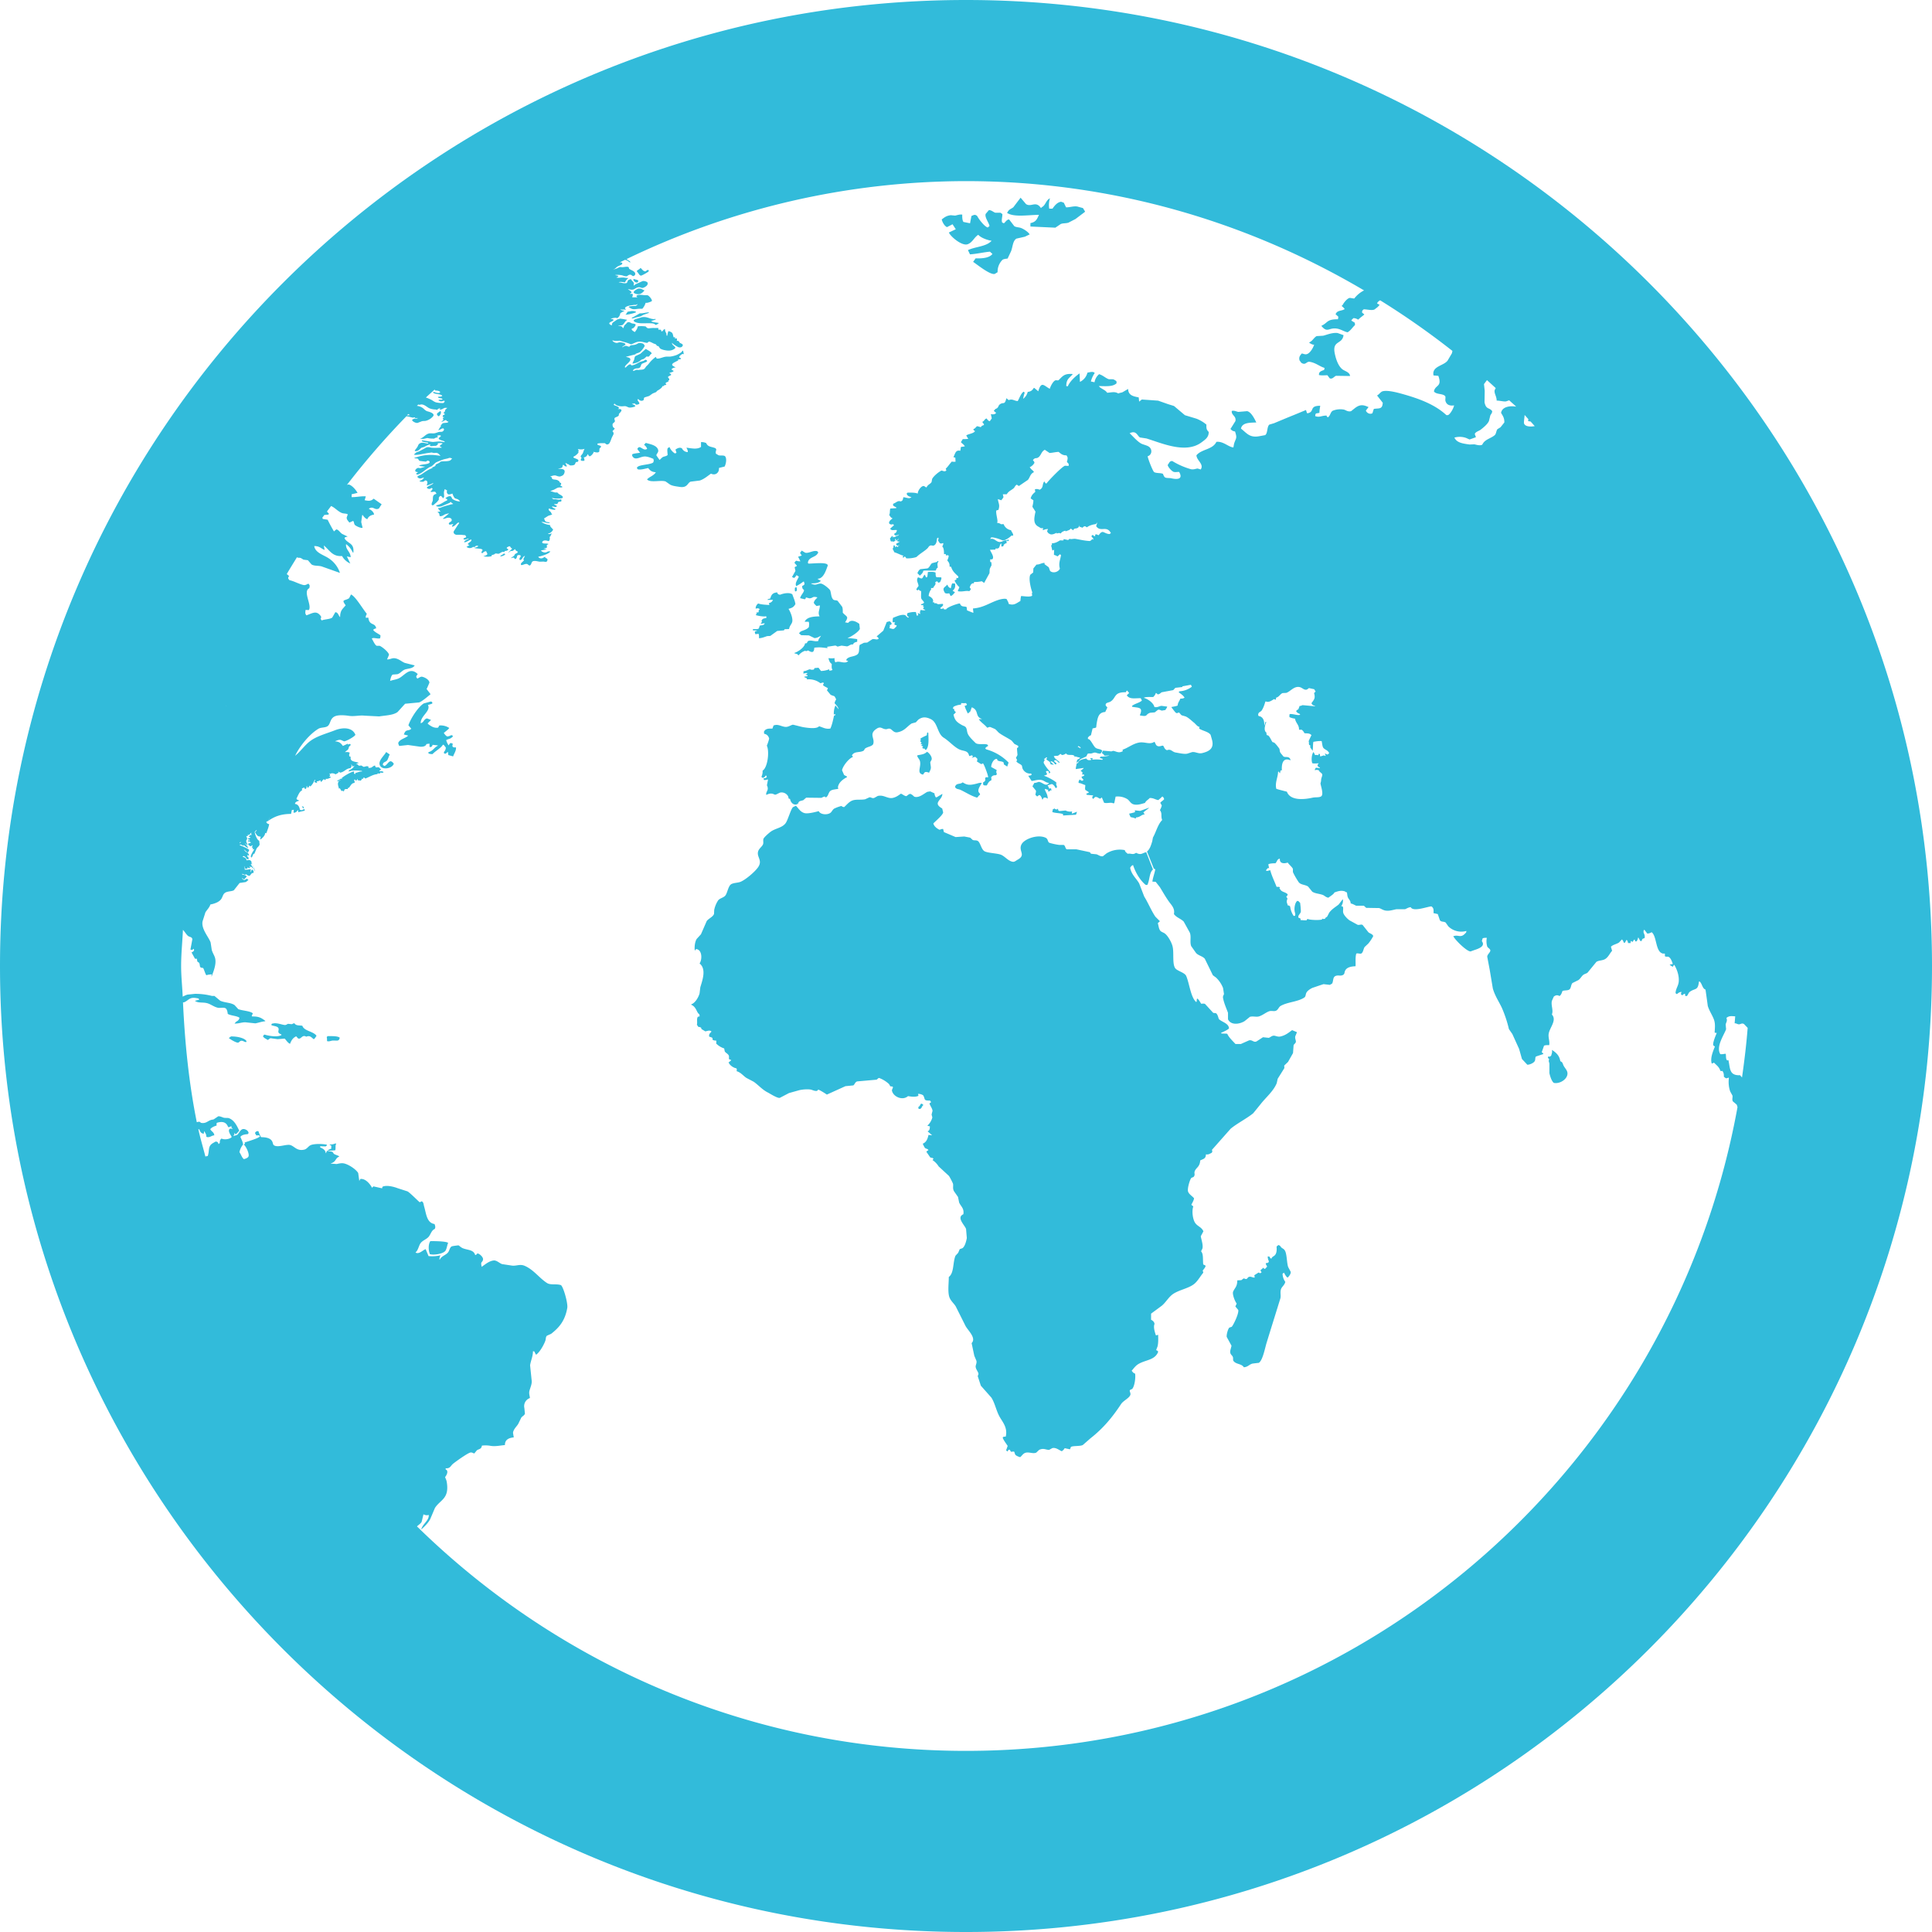 <svg xmlns="http://www.w3.org/2000/svg" width="64" height="64"><path fill="#32BBDA" d="M31.446 19.655l.044.089c.057-.013.103-.074.133-.115.012-.009.004 0 .013-.013a2.406 2.406 0 0 0-.07-.038l-.006-.013c.069-.055.095-.122.076-.235l-.089-.006c-.026.029-.04.127-.051.165-.058-.027-.089-.049-.108-.114l-.013-.006c-.078.099-.18.095-.076.267.025.035.099.023.147.019zm11.936-7.67c.203.031.324.15.496.203l-.013.064c-.084.038-.182.051-.172.172.094.018.164.009.279.006l.076.102c.094.039.143-.06.21-.083l.464.007c-.006-.127-.177-.162-.254-.223-.136-.107-.215-.333-.254-.534-.085-.43.254-.283.292-.597l-.196-.07c-.172-.022-.357.059-.478.089l-.216.013c-.088.044-.135.159-.235.203l-.013.019c.051.026.093.062.165.064-.037.109-.134.278-.241.311-.072.022-.115-.021-.172-.019-.049.061-.104.114-.07.229.02.025.038.051.057.076.144.098.168-.048.275-.032zm-22.456-1.682l-.137.024c-.018.026-.036.077-.072.095.061.013.304-.051.354-.078-.001-.035-.101-.043-.145-.041zM31.37 7.524l.184-.095.108.165-.229.108c.055.135.434.457.623.388.163-.06.211-.226.35-.312.086.097.287.173.438.197v.006c-.178.189-.512.185-.769.299h-.013l.07.146c.248-.018.442-.069.661-.089l.083.076c-.103.131-.323.152-.559.146l-.07.102-.013.013c.102.062.562.443.718.4l.095-.057a.546.546 0 0 1 .159-.407c.028-.029.124-.04.172-.044l.114-.242c.058-.144.054-.343.178-.419l.28-.064.159-.076c-.049-.083-.189-.174-.28-.21-.082-.032-.163-.021-.229-.063-.057-.074-.113-.148-.172-.222-.078 0-.117.083-.172.127l-.056-.025c-.034-.072.005-.174.006-.28l-.063-.045h-.172c-.066-.021-.113-.079-.211-.089l-.108.127c-.041.109.107.294.127.4l-.057.051c-.109-.025-.307-.287-.351-.381-.075-.059-.101-.039-.191 0l-.044.229v.013l-.222-.045c-.036-.055-.041-.146-.038-.242-.077-.016-.176.02-.235.032a6.618 6.618 0 0 1-.14-.013c-.146.013-.218.074-.305.14.023.098.09.216.174.255zm3.044-.407v.006c-.066.146-.102.233-.28.267v.114l.826.038.179-.121c.077-.033.161-.016.254-.045l.234-.121.311-.235.006-.013-.069-.114-.185-.051c-.119-.023-.25.029-.375.026l-.075-.153-.089-.032c-.133.016-.224.14-.286.229h-.108a.724.724 0 0 1 .025-.343c-.137.061-.143.232-.268.292l-.031.032c-.168-.256-.328-.017-.496-.134l-.178-.21c-.082.106-.162.212-.242.318-.086.062-.15.069-.196.172l-.013.013c.236.151.677.069 1.056.065zm-13.421 2.58c.035.033.134.07.225.035.034-.013.049-.034.076-.05l.057-.061c-.074-.021-.104-.081-.222-.057-.063.037-.146.073-.136.133zm.395-.709c-.081.009-.125-.079-.169-.114-.024.041-.114.079-.126.107 0 0 .086.119.094.127.011.01.028.019.044.023.039-.003.22-.108.242-.129.013-.013.03-.035.009-.052-.031-.025-.076.026-.094.038zm-.399.253c-.031.049.059.128.12.118.061-.054.045-.074-.037-.096l-.083-.022zm-.001-.001c.003-.004-.005-.009-.001-.012l.001.012zm9.6 9.665c.119-.015.252.008.413-.006.016-.051.02-.072.064-.095-.01-.113-.024-.131.025-.21a.43.43 0 0 1-.032-.013l-.019.032-.165.044c-.059.043-.078.143-.153.172l-.229.025c-.051.023-.079.083-.102.133l.083.083c.05-.057.092-.072.115-.165zm-20.586 7.804v.006l.038.057h.027c-.006-.014-.006-.034-.015-.051l-.05-.012zm32.954 7.48l-.153-.064c-.119.085-.214.171-.388.21-.076.017-.146-.017-.19-.024-.086-.018-.14.054-.197.069l-.178-.019h-.014l-.216.14c-.099.036-.13-.06-.242-.038-.091.04-.183.08-.272.121h-.179c-.091-.1-.215-.211-.272-.337-.055-.015-.129-.003-.191-.013l-.013-.006v-.014c.069-.033.208-.09.261-.146-.006-.168-.232-.211-.33-.305-.018-.016-.033-.139-.089-.19-.026-.024-.075-.007-.108-.025-.088-.098-.178-.194-.267-.292-.035-.016-.076-.009-.127-.006-.039-.055-.074-.139-.133-.172-.019.025-.013.083-.019.107a.05.05 0 0 0-.014.008c-.182-.153-.225-.623-.331-.864-.049-.112-.295-.163-.362-.254-.105-.144-.037-.516-.089-.724-.032-.135-.153-.35-.254-.426-.05-.038-.123-.051-.159-.102-.045-.062-.051-.162-.076-.242l.07-.064-.152-.152c-.14-.209-.24-.462-.369-.667l-.166-.432c-.094-.171-.256-.287-.299-.521.033-.045.039-.066.096-.089.08.245.223.49.4.642.019.021.047.019.075.013.08-.159.058-.398.185-.508l-.223-.572c-.121.015-.164.113-.337.019-.112.08-.157.011-.28.032-.041-.043-.076-.051-.095-.121a.846.846 0 0 0-.604.108l-.12.095c-.079.017-.155-.048-.21-.064l-.184-.019-.039-.051a70.276 70.276 0 0 0-.444-.095h-.318c-.058-.026-.045-.125-.108-.146h-.146a2.126 2.126 0 0 1-.324-.07c-.069-.038-.032-.128-.133-.172-.258-.113-.681.039-.782.21-.137.231.168.358-.146.527-.038.02-.089.07-.146.064-.154-.018-.267-.184-.4-.235-.133-.05-.434-.054-.541-.114-.118-.068-.136-.311-.24-.35-.058-.021-.105-.003-.152-.025l-.083-.076-.197-.038-.286.019-.388-.165-.025-.102c-.061-.005-.069.013-.121.025-.082-.04-.182-.111-.203-.21.059-.065.326-.286.324-.369l-.032-.127c-.337-.192.008-.272.006-.483a19.34 19.34 0 0 0-.191.115l-.032-.006c-.018-.04-.036-.072-.038-.127a8.685 8.685 0 0 1-.14-.064l-.089.013c-.095.036-.266.212-.432.165-.024-.007-.062-.069-.14-.096-.063.009-.084.051-.133.076-.076-.012-.113-.06-.178-.083-.078.055-.155.115-.267.14-.173.039-.303-.115-.502-.063l-.114.063c-.073.026-.104-.027-.159-.019a8.685 8.685 0 0 0-.14.064c-.145.03-.312-.005-.432.044-.114.047-.181.142-.267.216-.046-.004-.065-.015-.089-.038a1.3 1.3 0 0 0-.242.089c-.08.057-.073.137-.191.172-.13.038-.283-.002-.318-.089-.007-.002-.345.103-.477.064-.138-.041-.19-.153-.28-.242l-.095.045c-.071.054-.17.43-.248.534-.114.152-.324.164-.483.273-.054.037-.227.186-.248.241-.022.058.009.132-.019.191-.035.073-.121.127-.153.21-.075.199.155.303-.006.54-.101.149-.406.41-.578.483-.089.038-.211.03-.305.076-.108.053-.13.288-.203.381-.059.074-.188.088-.242.165a.918.918 0 0 0-.127.311l-.006.134c-.04.101-.18.151-.242.235l-.191.438-.14.153c-.056.084-.082.256-.064.388l.044-.051c.199.016.209.339.114.477.233.184.095.554.025.788l-.025.203c-.037.135-.145.317-.273.362l-.006.013c.181.075.181.271.267.311.01.021.013.041.013.076a1.169 1.169 0 0 0-.057.013c-.049.069-.01.178-.032.262.08.135.04.035.14.102a.46.46 0 0 0 .013.044l.127.076c.063-.013.153-.052.203.006-.039.048-.093.079-.076.165.026.018.08.021.102.044.015.021.01.028.006.058.034.022.057.033.121.031a.144.144 0 0 1 0 .096.638.638 0 0 0 .267.164l.019.096c.033.061.118.08.14.158v.096c.014.018.035.021.063.025l.006.024-.07.058h-.013c.028.094.156.186.261.203.018.033.013.047.006.094.142.043.215.149.324.223l.242.127c.17.12.278.261.477.361.062.033.311.192.388.173l.305-.159.318-.089c.092-.027.292-.048.407-.025.05.011.145.062.21.038l.032-.038c.041.005.246.134.286.165l.616-.279c.087-.008.174-.018.261-.025.052-.039.054-.107.127-.133l.642-.057c.032-.013.039-.043.083-.058a.982.982 0 0 1 .331.203l.044.075.07.007a.503.503 0 0 0 .019.024l-.038.096c.025.209.348.363.534.197.101.017.232.039.343-.007.002-.026-.002-.036-.013-.062.025-.017.147.013.178.051.069.124-.004.172.222.165l.025.038.013.013c-.019.016-.038.03-.057.044.021.08.085.147.102.242l-.032.127.025.095c-.024.1-.086.2-.153.262l-.006.019.076.013c.003.084-.012.146-.076.166.049.041.097.084.146.127v.006l-.114-.014c-.031.139-.072.242-.191.292.013.028.052.116.076.14.036.035.074.016.114.07l-.063.045-.006.014.127.184c.053.027.074.003.108.045a.839.839 0 0 1-.032.044.69.69 0 0 1 .203.21l.337.311c.032.039.115.205.133.248.029.068-.018.162.038.262l.133.191.038.184c.057.134.17.186.14.388-.243.109.046.36.089.489l.025.299c-.019.11-.066.285-.146.337l-.089.032-.051.121-.089.096c-.094.223-.042.57-.222.705 0 .202-.037.471.013.648.038.135.15.217.216.324l.324.647c.075.146.371.403.203.571l.089.42.07.165c.02.081-.031.143-.025.202.008.08.071.147.089.211.014.047-.021.072-.019.102l.102.311.349.395c.12.189.16.434.273.635.1.178.271.36.203.654-.033.008-.078 0-.096.025-.025.031.123.229.159.285l-.051.146.032.031.019.007.019-.045c.018-.009.022-.011.052-.013.013.022.024.047.038.069.027-.001.052-.007.102-.006.021.028.021.056.038.095.024.043.115.075.165.09.061-.047.096-.123.178-.146.115-.035.252.044.356-.006l.095-.09c.15-.07.214 0 .331 0l.103-.057c.121-.035.233.073.317.102.04-.03.07-.055.095-.102.058.014.114.025.172.038.018-.019.021-.053.033-.075.049-.049.321-.018.399-.07l.248-.217c.416-.326.721-.688 1.017-1.138.074-.112.264-.19.305-.299.021-.052-.027-.122-.019-.146.017-.045.065-.033.089-.064.071-.091.109-.35.09-.496-.039-.016-.078-.04-.096-.076l-.02-.019c.078-.091.133-.175.242-.235.244-.134.525-.121.635-.388-.008-.062-.051-.036-.063-.07l.007-.019.037-.096c.03-.123.023-.264.02-.388-.028.011-.035.019-.076.019-.039-.123-.087-.273-.044-.375-.007-.074-.062-.111-.114-.14v-.202l.355-.262c.146-.122.233-.305.4-.406.203-.123.451-.162.643-.293.137-.094.224-.268.33-.394 0-.028-.008-.039-.019-.07.036-.047.068-.081.095-.14l-.006-.032-.07-.032c-.02-.162.013-.337-.069-.432.003-.034.034-.062.044-.107.025-.113-.041-.295-.057-.395l.088-.165c-.064-.14-.182-.157-.266-.267-.084-.108-.127-.394-.07-.554-.019-.028-.043-.032-.064-.057.029-.062.083-.148.089-.216-.057-.071-.161-.127-.196-.217-.037-.095.061-.406.102-.451.023-.025.068-.021.089-.051.047-.067.006-.104.024-.164.043-.138.173-.144.185-.369.097-.053.187-.051.19-.203.086.017.125-.021.191-.051.024-.035.026-.054.006-.095l.623-.704c.229-.186.516-.326.744-.509.086-.104.17-.208.254-.312.168-.215.42-.422.527-.686l.032-.146.222-.355-.006-.083.127-.121.165-.292.019-.261c.015-.04.08-.069.076-.127-.002-.045-.037-.108-.019-.172l.051-.121-.004-.015zm8.732.965c-.031-.184-.127-.277-.279-.375.018.078-.004.113-.025.191-.033.026-.04.043-.095.025l-.013.044.043.051c-.028.063-.008.077.007.14v.318c.022.102.073.268.146.324.209.044.477-.139.451-.337-.011-.089-.093-.163-.127-.235-.036-.073-.028-.114-.108-.146zM32 0C14.327 0 0 14.327 0 32s14.327 32 32 32 32-14.327 32-32S49.673 0 32 0zm18.505 13.747c.043.044.081.093.124.137l-.008.059v.006c.027.007.053.01.08.013.048.049.092.103.139.153-.13.026-.316.022-.352-.084-.017-.027.009-.166.017-.284zm-1.937.761l.113.051.211-.076-.039-.108c.033-.077.143-.097.203-.146.084-.066.228-.183.268-.286l.044-.178c.022-.052.06-.069.063-.146-.099-.13-.201-.041-.254-.292l.006-.381-.024-.222.095-.127v-.008c.1.088.195.177.293.266-.012.031-.036.06-.038.092-.006.103.07.19.07.324.103-.002.239.039.312.025l.103-.036c.075.072.157.137.231.211-.214-.04-.47.008-.5.206.057.099.113.168.108.318l-.127.159-.103.064c-.043.061-.037.157-.095.203-.14.113-.327.134-.407.311-.084.039-.185.002-.261-.013l-.159.006c-.219-.032-.424-.055-.502-.229a.636.636 0 0 1 .389.012zm-34.164-1.609c-.002.011-.006.023.013.034.011.006.027.004.044.005.046.003.104.019.122.05-.03.071-.177 0-.221-.006v.008h-.016c-.003.077.276.05.304.123-.032.036-.081.019-.141.035-.004.062.16.026.146.083l-.001.005c-.043.013-.078-.002-.117.012l-.01.009v.008c.031.019.072.042.132.023.017-.006.036-.014.054-.012l.017.005c.003.02-.019.062-.05.071a1.07 1.07 0 0 1-.228-.021c-.059-.015-.101-.05-.147-.078a1.25 1.25 0 0 0-.197-.085c.096-.091.197-.178.296-.269zm-.88.816c.019.012.039.022.052.039-.03-.002-.064.005-.097.01.016-.015.03-.033.045-.049zM7.943 27.904l.051-.013-.051.045c.002-.011-.002-.018 0-.032zm-.444-4.537l-.001.018-.004-.006.005-.012zm.177 14.298c-.049.065-.234.104-.337.051-.044.033-.061.065-.057.146-.015.014-.03.025-.044.039-.012-.053-.021-.069-.07-.084-.033-.006-.066.023-.095.039-.203.106-.124.25-.191.438a2.77 2.77 0 0 0-.079.016c-.076-.303-.168-.599-.232-.904.011 0 .019.005.032.006.029.082.054.128.146.146l.013-.084h.006c.023.049.076.109.064.172l.019.02c.114.02.144-.047.248-.057-.01-.111-.095-.121-.133-.203.039-.059.138-.1.21-.121-.003-.04-.005-.057.006-.09.198-.062.318-.017.375.141.045.008.076-.016.108-.038-.001.05.005.067.038.083l.006.014c-.061-.009-.097-.021-.121.031-.024.074.059.179.088.239zM32 58c-7.083 0-13.497-2.841-18.187-7.436.051-.051.122-.09.155-.152l.057-.235v-.013c.049.021.108.044.172.02h.006c.013.191-.204.291-.248.482.103-.092.237-.221.299-.35l.153-.361c.174-.277.481-.299.394-.852-.012-.078-.036-.114-.057-.172.045-.055.132-.205.019-.255v-.038c.146.014.159-.072.235-.14.08-.069.491-.363.585-.381.051-.011.091.021.127.032l.089-.108c.086-.051.144-.034.165-.153a.99.99 0 0 1 .28.006c.161.031.334-.013.483-.024-.005-.183.137-.241.292-.254l-.025-.153c.017-.123.117-.202.172-.292l.102-.21c.032-.046.105-.072.121-.133l-.019-.184a.285.285 0 0 1 .184-.332c0-.047-.035-.138-.019-.222.021-.106.097-.243.076-.368l-.051-.496c.028-.172.093-.289.095-.465l.044.006.051.103h.019c.113-.084.241-.308.292-.445.031-.081.007-.126.057-.178l.14-.063c.273-.213.461-.44.534-.858.027-.157-.139-.732-.216-.757-.161-.049-.338.009-.458-.069-.256-.166-.436-.435-.731-.565-.171-.076-.287.017-.451-.014l-.299-.045c-.086-.023-.18-.133-.286-.121-.154.018-.289.139-.394.21-.049-.2.024-.122.044-.241.013-.078-.114-.195-.184-.203l-.051.051h-.025c-.054-.172-.227-.156-.394-.217-.065-.022-.106-.067-.159-.102-.052.007-.15.016-.216.032-.072.028-.08.13-.121.19-.069.102-.227.129-.28.248l-.013.006c0-.069.012-.1.032-.146a1.15 1.15 0 0 1-.394.026 22.182 22.182 0 0 1-.095-.229c-.088.024-.202.166-.318.121l-.019-.013c.085-.065.102-.2.159-.293.065-.104.205-.137.28-.229.067-.082.092-.211.197-.254.034-.054.016-.107-.006-.165-.262-.036-.276-.356-.343-.577-.021-.068-.016-.144-.076-.173-.031-.005-.044.032-.076.025-.015-.003-.319-.315-.4-.356l-.331-.107c-.09-.035-.342-.112-.489-.051-.016.014-.018.026-.019.057l-.286-.064h-.006l-.044.045c-.061-.119-.214-.313-.388-.291l-.032.062v.013a29.51 29.51 0 0 1-.038-.272c-.074-.125-.313-.283-.47-.318-.084-.018-.176.005-.241.02l-.197-.014v-.006c.187-.059.138-.167.273-.223l.006-.012c-.051-.035-.122-.046-.178-.084-.013-.019-.026-.037-.038-.057-.045-.029-.132-.021-.172-.045-.027.02-.038.035-.045.076l-.013.006c-.012-.113-.097-.154-.184-.191v-.039l.178.006.032-.02c.004-.009.008-.018.013-.025l-.006-.013c-.129-.028-.42-.039-.54.019-.075.037-.117.127-.21.146-.261.059-.335-.148-.496-.159-.136-.008-.364.083-.483.025-.058-.029-.044-.058-.07-.121-.05-.125-.201-.158-.375-.159a.815.815 0 0 1-.089-.197.095.095 0 0 0-.114.064l.044.076.083-.006.038.031c-.016.063-.425.178-.515.211l.019.012c-.008.037-.018.037-.038.058.053.026.197.299.152.394-.025.045-.094.072-.152.084-.065-.049-.097-.164-.146-.229a.568.568 0 0 1 .121-.254c-.012-.103-.056-.167-.089-.254.041-.062.144-.086.241-.089l.032-.038c-.013-.064-.059-.101-.114-.121-.156-.06-.195.139-.273.185l-.121.037c.019-.035.046-.051.032-.102.027.011.029.016.038.045h.006c.052-.033.079-.079.121-.121-.08-.166-.161-.342-.337-.413-.058-.022-.134.003-.203-.026-.026-.01-.121-.049-.159-.037l-.14.095c-.03.018-.063.012-.102.026-.12.043-.172.127-.331.094-.05-.062-.09-.027-.135-.021-.26-1.288-.395-2.619-.457-3.968.016-.002.033-.001.046-.007.167-.078.167-.194.47-.121l.019.031v.007c-.047.013-.093.024-.14.038.108.084.261.035.419.082.114.035.208.115.337.146.067.018.202-.02.261.02.043.024.066.123.07.184.099.061.295.061.388.127-.006.064-.053.105-.102.127l-.057.06v.007c.141.006.266-.058.394-.038l.292.031c.105-.019.2-.058.324-.069l.006-.013c-.124-.092-.202-.151-.432-.146l-.019-.02.038-.082c-.079-.081-.36-.09-.483-.141l-.121-.133c-.131-.09-.318-.074-.477-.146l-.191-.158h-.082a2.207 2.207 0 0 0-.559-.07c-.083.008-.165.018-.248.025-.059.014-.109.043-.163.068C6.038 32.677 6 32.344 6 32c0-.404.042-.798.06-1.198.069.073.127.176.179.209.057.035.12.025.133.102a34.79 34.79 0 0 1-.064.343l.025.006c.036.022.05-.017.089-.032l.006.057c-.025.035-.04.043-.083.063l.115.21h.06l.019.095.057.038c.051.105-.017.164.133.172.035.058.068.193.108.242.047-.022.112-.023.178-.032a1.82 1.82 0 0 1-.013.064h.013c.048-.142.166-.403.108-.61-.023-.081-.082-.166-.108-.261l-.038-.248c-.062-.179-.316-.446-.267-.699l.095-.299c.053-.085.131-.155.165-.26.15-.028.305-.087.369-.197.047-.082.048-.15.127-.197.074-.044.216-.039.28-.076l.191-.242.21-.032.076-.063.006-.013c-.027-.012-.033-.01-.044-.038-.025.019-.067.035-.095.051l-.044-.026c-.019-.013-.023-.028-.032-.051.025.019.035.04.07.051.054-.032.047-.06.089-.083v-.013a.199.199 0 0 0-.14-.057l-.019-.032.133.045-.019-.032v-.006c.051.021.064.054.14.064l.076-.089c.009-.016.008-.002.038 0l.019-.032c-.001-.047-.012-.063-.038-.083-.011-.006-.002-.006-.013 0-.028.017-.029.052-.044.081.002.005-.004.01-.001.014v-.013l.001-.002c-.01-.027-.001-.054.005-.087l-.013-.013c-.06.01-.113.02-.191.019.008-.038-.02-.071 0-.108v-.013c.011.017-.003.036.006.064l.026.032.064-.019c0-.018-.002-.019-.013-.038l.064.032.025-.013.006-.013-.032-.044c.034.019.057.04.089.025l.013.045h.019c-.012-.067-.042-.087-.07-.134h.038c-.004-.026-.004-.02-.017-.036l.011-.023c-.024-.086-.083-.085-.17-.066-.004-.07-.06-.101-.121-.114l-.006-.013.032-.019c.043.021.076.045.095.089.03.02.023.021.07.019a14.754 14.754 0 0 1-.006-.064c-.02-.013-.034-.028-.052-.038h-.006a3.582 3.582 0 0 0-.064-.051c.018.026.045.037.069.051h.02l-.006-.038.051.019h.006c-.002-.043-.004-.052-.038-.064l.026-.013c-.082-.042-.117-.054-.159-.133l.102.089.019.019c.036-.023.042-.039.057-.083-.034-.047-.238-.13-.311-.159-.002-.007.001-.013 0-.019.068-.003.075.022.127.045l-.006-.038a.702.702 0 0 0 .153.108c-.016-.09-.078-.09-.095-.165h.006c.012.032.027.045.057.057l.013.013h.006l-.044-.108c-.02-.107.072-.052-.006-.197l.051.006.006-.057c.019.012.011.001.019.026h.006c.011-.014.011-.017.013-.045l.006.032c.029-.021.034-.024.032-.045l.044-.032-.019.051.038.019-.076.019-.032.051v.006h.051c-.013.035-.02.044-.07.044l-.013.019c.016.017.027.021.057.025l.006.013v.026a.673.673 0 0 0-.038-.019l-.013.006-.013.038v.006c.047-.025.036-.01.089.013l.013.019-.089.032-.006.013.032.044.051.032.064-.038c-.001.055-.005.033-.025.07l.044.025-.019.038v.006h.006c.026-.01.031-.014.051 0-.039.071-.09.135-.114.229a.568.568 0 0 0 .013.038l.025-.006.051-.114c.02 0 .017.006.032-.006l.07-.165c.033-.056.086-.075.102-.14l-.013-.121c-.078-.033-.136-.206-.152-.292.024-.023.034-.046.064-.064l.006.006c-.017.031-.037.044-.057.07.054.073.068.144.184.14.005.037-.005.046-.013.083v.006l.013.006c.055-.041.152-.125.152-.216a.424.424 0 0 1 .038.013c.032-.093.078-.196.095-.305-.053-.007-.063-.019-.089-.051l-.006-.019c.029-.023.034-.034.064-.026l.057-.159-.045.14c.19-.133.413-.223.744-.222l.025-.127c.002-.002.036 0 .064-.013.003.022-.008.053-.006.095a.178.178 0 0 1 .013.007.142.142 0 0 0 .121-.089h.006c.013.016.014.037.013.07l.216-.051c0-.035-.012-.048-.019-.067v.016l-.089.038-.051-.019c-.017-.095-.061-.182-.165-.191.011-.069.067-.083.127-.102l.006-.019c-.052-.015-.053-.008-.083-.057.045-.073.096-.241.184-.267v-.07l.083-.032-.006.032.038.019h.006c.028-.036.033-.028.025-.076a.698.698 0 0 1 .032-.025.565.565 0 0 1-.013.044l.051.013.025-.064.038.025a.548.548 0 0 0 .14-.222h.006l.013.006-.025.064.006.013.083.025a1.169 1.169 0 0 0-.013-.057c.046.008.075-.021.121-.032l.019.057c.038-.028.057-.071.095-.095l.044.032c.018-.015.017-.011.019-.045.069.012.096-.012.153-.038.011-.019.01-.016.013-.032h-.051l.032-.045-.032-.07.032.025c.041-.039.135-.02.178.013l.102-.057-.019-.038.07.038c.139-.017.194-.143.343-.146l.038-.07-.019-.057c.024.019.04.035.044.076l.057-.032h.006c-.025.065-.104.124-.172.146-.008.017-.011.022-.013.051.108-.056.302-.039.432-.025l.013.019c-.092-.002-.148.034-.229.051v.044c-.023-.018-.019-.021-.044-.025l.006-.07c-.083-.003-.358.164-.413.222h-.013l.032.019v.006c-.027.003-.018.002-.038-.013l-.121.07-.006.013.019.013.089-.057c-.014.038-.023.015-.044.038-.076.082-.026.172-.006.26.015-.005.009-.003.025-.019l.057.095c.048-.01.046-.012.076.019l.026-.07c.035-.016.053-.017.108-.013v-.045l.019.013c.062-.036.089-.171.203-.172.014-.051-.01-.053-.013-.108h.038l.019.032h.006c.023-.015.034-.023.045-.051l.013-.006-.006.045.108.013c.016-.034.031-.025.038-.07l.032.019a.565.565 0 0 1 .013-.044l.019-.006c.032.009.026.014.045.032.124-.045.262-.143.407-.146a.943.943 0 0 0-.006-.025l.095.006-.013-.019.019-.013c.024-.013.02-.005.044.013l.063-.025c-.027-.034-.068-.036-.133-.032l-.013-.019a.673.673 0 0 1 .038-.019l.019-.025-.063-.064c-.075-.027-.112.044-.133-.064-.066.01-.086.052-.133.07-.032.012-.073.004-.095.013l.019-.038h-.013l-.006-.013c-.067-.031-.119.027-.165.006l-.057-.038-.083.006c-.028-.013-.04-.048-.083-.057h-.013v-.006l.076-.025.013-.006c-.103-.049-.301-.028-.267-.191-.021-.028-.018-.025-.044-.019-.013-.053-.009-.079.013-.121-.03-.032-.094-.029-.159-.025.088-.089.103-.048.133-.178l.064-.064-.044-.032-.057.025v-.032l-.165.076c-.065-.089-.112-.14-.254-.152v-.007c.049-.015.115-.056.191-.038l.102.045c.079-.006.346-.155.375-.216-.094-.249-.411-.255-.674-.152-.282.11-.595.189-.82.356-.184.136-.321.345-.502.489.154-.325.477-.718.775-.896.079-.047.223-.03.299-.083.108-.076.07-.268.267-.337.117-.041.317-.025.439-.006.178.027.354-.025.515-.006l.489.025c.219-.035.465-.038.61-.146l.248-.273.464-.044c.1-.032.288-.2.375-.267v-.013l-.127-.165c.034-.061.064-.142.095-.21-.007-.1-.158-.181-.248-.197-.041-.008-.112.043-.153.064l-.038-.057c.008-.044.031-.064.051-.095-.257-.247-.418.027-.61.133-.089.05-.218.06-.305.095.012-.069.034-.173.083-.21l.159-.013c.109-.031.157-.136.28-.165.122-.029.24-.033.292-.127l-.33-.083c-.106-.044-.191-.133-.324-.153-.101-.015-.161.043-.261.038l.064-.152c-.007-.092-.237-.273-.311-.299h-.095c-.062-.024-.129-.187-.165-.241l.013-.006c.055-.031.185.022.261 0a.234.234 0 0 0 .013-.102c-.084-.062-.178-.095-.242-.178a.184.184 0 0 1 .102-.051c-.036-.207-.226-.07-.261-.356l-.083.006c-.009-.07.017-.079.032-.134-.122-.141-.365-.561-.508-.629l-.013-.013-.064.127c-.144.096-.271.026-.114.235-.096.122-.182.158-.184.388h-.006c-.051-.051-.057-.152-.153-.159l-.102.178c-.077.058-.266.055-.349.095l-.038-.057c.014-.022.019-.03.019-.07-.149-.221-.275-.116-.483-.044h-.006c-.044-.056-.038-.084-.026-.178l.108.006c.112-.165-.211-.619.013-.724a.218.218 0 0 0 .013-.095l-.032-.051c-.039-.011-.088.06-.178.038-.162-.039-.31-.129-.458-.159-.052-.065-.056-.061-.013-.14-.022-.016-.052-.042-.077-.062.109-.188.225-.372.338-.557.01.006.021.007.031.015.006.003.064-.003.102.013l.083.051.146.019.121.14c.094.057.203.032.331.064l.61.216a.918.918 0 0 0-.381-.489c-.155-.104-.443-.179-.47-.4.186 0 .218.082.343.127l-.026-.146c.188.145.277.375.604.349a.57.57 0 0 0 .273.248l-.114-.235.121.025h.006c-.006-.184-.176-.25-.153-.432a.658.658 0 0 1 .216.267l.025.019c.037-.334-.178-.289-.292-.477l.019-.038.076-.019h.013l-.184-.089c-.069-.041-.11-.13-.191-.153l-.057.044-.025.026a4.908 4.908 0 0 1-.21-.388 8.742 8.742 0 0 0-.159-.025.49.49 0 0 0-.019-.04c.024-.035.051-.067.076-.101.001.003.005.005.006.008l.121-.013.019-.026-.067-.075c.044-.062.092-.121.137-.183.134.06.208.164.343.226.072.033.155.015.21.051l-.038.108c.005.082.057.11.089.165l.127-.057c.033.038.022.078.051.127.022.036.201.12.248.102h.013l-.045-.191.032-.229.013-.006c.036.05.089.124.159.14.035-.09.113-.136.222-.152-.011-.088-.097-.155-.165-.184l-.006-.013c.15-.095.182.061.324 0 .025-.019.058-.097.089-.127l.006-.019-.261-.184c-.092.084-.164.079-.299.051l.038-.127c-.147-.013-.29.025-.47.026v-.095l.184-.044h.013c-.051-.098-.165-.231-.267-.273-.037-.015-.062-.003-.087.008a26.065 26.065 0 0 1 1.972-2.276l.08.014.127.032.065-.009h.008a.391.391 0 0 0 .01.022c.02.004.051.001.079-.002l.008.008c-.045.019-.061.016-.102.01-.025.007-.079.031-.085.046-.01.04.124.116.183.098l.131-.051c.058-.019.1-.003.157-.022a.46.46 0 0 0 .229-.154c.053-.088-.124-.137-.191-.155-.063-.017-.099-.061-.143-.099a.401.401 0 0 0-.209-.083l.047-.043c.017.003.035.009.05.01.011-.005.009-.006.015-.011l.055-.002c.098.013.166.087.242.125a.57.57 0 0 0 .206.042c.022.002.033.013.057.012.021-.022.037-.048.097-.049a.03.03 0 0 0 .007.005l.004.004-.028.019.01.013c.082-.002.101-.036.149-.053.04-.014.063.003.095-.008-.012.025-.046.04-.061.063s-.012.045-.025.07c-.007.014-.031.02-.038.036.01.019.049.027.043.05a.236.236 0 0 1-.06.026c0 .019-.02.038-.005.057.01.008.024.008.042.007l.009.005c-.017.009-.038.017-.052.026-.001.018.024.052.013.071-.012.019-.048.03-.06.051v.002c.084-.011.07-.036.138-.055.04.003.027.022.052.038l.037.01.004.003v.007c-.016.04-.137.028-.188.046a.614.614 0 0 0-.067.078l.008.024a.584.584 0 0 0-.032.038l-.057.092c.074-.015.084-.049.159-.064.061.021.023.086-.02.107-.029.014-.071.006-.102.011-.063.01-.105.042-.185.049-.054.004-.117-.01-.169.006-.118.035-.158.131-.289.172.034.002.095.005.125.003l.118-.027.07.012c.05.008.104.007.161.008.03-.031.065-.027.119-.048l.003-.006c0-.015-.011-.025-.03-.026l-.001-.002c.021-.031.098-.036.127-.016.007.042-.069.055-.07.092-.002.059.172.07.202.108-.014.005-.016.007-.013.017a.805.805 0 0 0-.211-.024l-.159.015c-.058 0-.109-.014-.16-.022l-.2-.032-.01.002-.01.018c0 .026.154.053.194.053.012.005.034.016.012.028-.041.017-.145-.037-.22-.018-.111.028-.099.092-.137.146l-.081.107c-.003.008.004.014.009.02.107.021.169-.081.21-.108l.086-.026c.066-.032.111-.067.214-.086-.003.016-.019.023-.018.04.034.031.073.012.142.008l.058-.001c.029-.02.092-.051.055-.082l-.001-.002c.073-.008.116-.013.164.002l.002.006c-.029.03-.094.055-.093.094.024.013.055.015.064.043-.107.003-.221.01-.318.003-.048-.004-.097-.025-.149-.02-.05.005-.095.041-.126.057l-.16.084-.092.034-.077.07c.097.037.343-.041.494-.055l.093-.014.074.017.08-.005c.071.006.103.061.143.099l-.143-.019a1.49 1.49 0 0 0-.599.048l-.132.039c.033.026.093.01.126.031l.045.065c.009.006.187.026.212.028.027-.007.031-.019.051-.03.071-.01.102.049.058.079-.07.047-.247.037-.329.081l-.005.001c.03.018.163.033.21.036a2.522 2.522 0 0 1-.161.049c-.041.003-.061-.021-.109.004-.042.022-.094.081-.039.115.01.006.061.009.061.018.001.014-.046.027-.052.042-.006.028.035.04.072.026a.658.658 0 0 0 .149-.083c.068-.052.139-.105.219-.153l.078-.035.119-.111c.043-.03.109-.051.168-.075.037-.015.07-.028.113-.042l.123-.027c.021-.007.051-.021.08-.02l.07.02c-.022.019-.042.053-.07.067-.075.036-.22.019-.315.037-.025.043-.11.069-.158.098-.009.008-.002.019-.007.028-.013.026-.056.051-.112.061a.771.771 0 0 0 .009.026c-.158.057-.262.142-.375.215-.03.019-.109.042-.12.068-.012.015.009.03.021.039.065.049.103.014.195-.009a.209.209 0 0 1-.144.109l-.003.014c.052.027.141.031.175-.022.113-.018.086.118.06.151.003.005.006.006.012.013.055-.019.148-.049.186-.075a.05.05 0 0 1 .012-.002l.006.002.002.006c-.05.055-.176.082-.215.141.012.026.047.037.078.043.037-.003.063-.022.086-.035.013.011.023.019.028.038l-.049.069-.025.005c.026.048.092.004.15.016.032.007.037.052.057.069-.179.032-.096.172-.138.254-.009.019-.043.094-.017.116.006.006.01.008.021.009.036 0 .069-.044.086-.058a.419.419 0 0 0 .124-.137l-.004-.044c.001-.019.025-.055.047-.067l.017-.005c.034.014.057.047.075.077l.006.001.034-.048-.009-.14c.001-.041.018-.075.027-.11l.004-.003.069.04c.012.015-.004.03-.005.042-.002.033.023.085.059.092.037.007.092-.018.131-.027.005.037.052.138.083.157l.086.029c.033.016.053.039.077.065l.003.008a.45.45 0 0 1-.25-.08c-.027-.024-.028-.082-.07-.091-.061-.014-.142.044-.163.066l-.005.001c.02.01.078.031.064.059-.007.019-.053.031-.075.044-.062.036-.11.071-.19.104-.027.011-.089.021-.104.038.022.035.111.043.185.018l.262-.11.038-.036c.017.036.059.046.081.071-.024.009-.063.011-.098.022-.09.027-.188.048-.269.081-.035.015-.092.041-.134.034.005.043.049.052.057.092l.028-.002.001.005c-.015.021-.059.025-.1.034a.03.03 0 0 0-.002.009c.071.035.051.061.071.126.078.018.126-.035.181-.058.036-.015.083-.023.132-.032l-.207.173a.069.069 0 0 1 .003.008c.058.008.109-.033.173-.036.069-.004.128.034.115.093-.012.053-.138.066-.08.133.048.01.079-.016.127-.014l.005-.001c-.008.023-.056.064-.035.086l.001.003c.108-.031.124-.099.202-.141a.25.25 0 0 1 .026.007c.001.027-.032.057-.047.081l-.126.195c-.029.051.007.108.077.123h.15l.15.014a.212.212 0 0 1 .031.062.217.217 0 0 1-.085.039c.002.01.001.012-.009.02.009.017.026.022.046.028a.714.714 0 0 0 .121-.041l.007.012c-.008.012-.025.015-.043.023-.061.029-.098.044-.103.095.112-.018.147-.073.235-.096.023.072-.093.095-.116.152.011.023.039.022.053.041-.039.015-.064.034-.097.049.041.037.102.063.19.023l.024-.016c.023-.009.031.008.05 0 .045-.018.029-.058.122-.037l.002.005c-.013.033-.073.046-.136.061.058.029.233.015.271.055.036.037-.063.081-.014.117.006.002.012.001.023-.001.028-.024.047-.046.101-.061l.023.006c.006.033.035.061.034.088-.001.032-.072.06-.133.07a.509.509 0 0 0 .277 0c-.001-.01-.006-.026.007-.035h.003l.074-.023c.018-.009.018-.024.048-.029h.005l.003-.001h.003c.032-.001.061.018.104.004l.094-.053c.044-.016.092.019.092-.034.064.001.128-.025.114-.063-.096-.034-.03-.068.043-.095.035.012.033.039.06.062.009.008.023.008.03.019-.036.036-.115.1-.125.14.023-.018.04-.047.076-.059.023-.008.049-.002.073-.012l.072-.055a.129.129 0 0 0 .034.055c.013.012.052.019.053.04.001.034-.057.046-.088.07-.018.014-.016.041-.034.057l-.105.075.001.002c.032-.001.055-.016.087-.017.02.011.033.028.047.046a.014.014 0 0 0 .006.002c.075-.019.046-.092.085-.126.041-.013.102-.007.101.026-.001.043-.072.076-.03.132.056.007.091-.071.108-.096a.178.178 0 0 1 .063-.042l-.062.125.017-.003c.053.045-.139.11-.08.183.052.007.11-.041.178-.037.043.002.057.042.094.052l.017-.003c.057-.029.042-.124.109-.141.08-.02.159.014.22.018l.117-.004c.03.001.076.02.11-.001.013-.009.015-.023.02-.035.036-.085-.093-.067-.067-.122-.041.011-.059.029-.089.042-.065.028-.129-.005-.144-.044.136-.026.396-.115.395-.18l-.063.002c-.034.009-.058.035-.104.036-.051.002-.124-.029-.138-.067.064-.012.128-.025.185-.032a.193.193 0 0 0-.087-.023l-.01-.005c.031-.01.075-.019.101-.029.034-.059-.048-.07.054-.117v-.008c-.048-.03-.174.004-.201-.043-.008-.014.003-.029.009-.038.034-.053.14-.038.185-.014.017-.003.026-.005.033-.011.019-.014.036-.1.012-.124.044-.024.037-.052.056-.086l.03-.031c-.041.006-.092.025-.124.016l-.008-.015c.097-.014.14-.081.167-.127-.03-.052-.1-.085-.104-.156a.627.627 0 0 1-.286-.1c.086-.011.213.059.274.031l.007-.003-.003-.008c-.042-.016-.114-.015-.143-.042-.025-.024-.027-.071-.049-.092l.14-.088c.046-.019.099-.029.134-.05a.615.615 0 0 0-.025-.027l-.016-.042c-.03-.035-.107-.073-.064-.124l-.001-.003a.461.461 0 0 0 .204.044l-.003-.008c.006-.008.012-.008.012-.019-.034-.018-.117-.048-.111-.082l.004-.003c.046.004.07.02.12.02.021-.009.035-.019.033-.036-.026-.023-.065-.029-.091-.051l.003-.007c.035-.01.079.009.106-.015.019-.013.014-.041.035-.055.018-.012.068-.012.091-.021.015-.022.003-.047-.001-.075-.068.036-.136.006-.192.002l-.058.001c-.021-.005-.042-.024-.057-.036V16.5c.047 0 .084.013.126.016l.131-.002c.028-.001.09-.009.1-.024.026-.037-.037-.077-.065-.092l-.069-.04-.036-.038c-.018-.01-.063-.003-.087-.007l-.152-.046.106-.039c.054-.022.094-.056.147-.073.065-.021.098.007.147-.018-.003-.033-.056-.036-.075-.06.04-.014.032-.041.033-.07-.008-.018-.024-.007-.038-.018l-.03-.051-.047-.029c-.088-.043-.195.005-.197-.102l-.049-.021c.207-.079.173-.008.319 0a.348.348 0 0 0 .102-.043c.038-.03.094-.146.023-.187-.046-.027-.126-.019-.183-.035l-.005.001-.001-.002c.156-.015.143-.03.163-.114l.013-.007h.008c.029.023.044.049.091.053.011.002.008-.002.02-.004h.003l-.051-.108.005-.003c.035.01.044.023.074.039l.031.006.028.028c.03.017.13.009.165-.018.031-.024.019-.064.056-.086.014-.008.03-.006.037.001.13-.104-.137-.115-.131-.166.002-.017.048-.033.064-.046a.571.571 0 0 0 .116-.114l-.027-.001-.006-.004c.05-.023.021-.065.001-.1.055.009.141.024.224-.01-.032.049-.038.104-.065.156-.017.033-.065.069-.066.104l.024.032c.015.03-.047.071-.007.098.021.016.068.009.106.008h.002c-.004-.037.007-.078-.028-.11a.15.15 0 0 0 .134-.107l.004-.003c.022.02.027.067.068.07h.01a.29.29 0 0 0 .119-.136l-.018-.013h.003c.045.009.167.05.2-.008l.006-.094c.012-.023.053-.042.051-.069.004-.047-.125-.031-.121-.087.012-.034.201-.025.247-.027.022.013.039.036.067.044.065-.002.086-.04.101-.069.032-.059.046-.123.077-.184l.043-.085c.008-.021-.001-.073-.025-.093-.006-.002-.003-.002-.013-.001.018-.037.066-.059.078-.1l-.042-.03c-.026-.028-.037-.094-.024-.122.013-.028.059-.047.07-.077.014-.038-.033-.077-.004-.117.02-.027.112-.04.135-.086l.005-.048c.016-.031.132-.113.06-.153-.023-.013-.064-.006-.096-.01l-.005.001c.016-.009.034-.011.039-.024.017-.065-.146-.086-.173-.118l.027-.037.004-.003c.031.059.15.093.239.092.045 0 .091-.01.128-.003.046.009.076.04.128.044.046.004.173-.02.191-.045-.003-.044-.086-.053-.114-.083.091.005.077-.035.134.031.041.007.101-.012.116-.034.001-.052-.066-.084-.058-.137l.016-.015c.03.025.076.076.147.053.075-.023.014-.08.073-.109l.139-.043c.048-.025.083-.063.134-.089l.098-.04c.023-.014.024-.037.052-.051.052-.027.165-.104.16-.147l.039-.001c.009-.007.007-.015.014-.021.024-.02.098-.01.069-.046-.007-.009-.015-.014-.02-.028a.159.159 0 0 1 .1-.051l-.01-.03c.004-.01.018-.015.036-.02.005-.043-.016-.072-.045-.098.008-.035.079-.049.107-.077 0-.029-.031-.052-.063-.055.037-.037.131-.031.146-.078-.024-.02-.058-.024-.069-.057a.172.172 0 0 1 .135-.054h.003l-.099-.061c-.089-.081.158-.142.204-.197-.022.004-.029 0-.037-.01a.014.014 0 0 0-.006-.002l-.001-.002c.032-.002.069.005.1-.008l.012-.011c-.001-.024-.034-.036-.057-.044-.007-.043.064-.091.107-.117l.045.009-.024-.12c-.038.015-.036.038-.061.057a.743.743 0 0 1-.155.09.932.932 0 0 1-.22.054c-.055.001-.099-.006-.169.007-.086.017-.192.071-.27.055l-.028-.053-.003.001a1.123 1.123 0 0 0-.2.186c-.031.04-.06.078-.102.114-.038.032-.043.082-.099.107-.053.023-.122.012-.178.027a.019.019 0 0 1-.008-.002c-.047-.023-.103.025-.159.03-.014-.012-.007-.021.003-.032a.168.168 0 0 1 .12-.051c.022-.001.054-.002.075-.013.068-.034.046-.111.096-.141.031-.019.151-.057.162-.078.014-.025-.022-.049-.044-.053-.04.008-.037.022-.06.033l-.116.034c-.082.034-.185.115-.294.118-.015-.011-.018-.03-.038-.036-.051.004-.131.08-.148.105l-.018.002h-.008c-.046-.074.259-.214.154-.309-.031-.028-.086-.028-.126-.046l.309-.079c.011-.005.016-.012.017-.022.05-.019.101-.031.138-.055a.687.687 0 0 0 .158-.201c.003-.016-.028-.058-.042-.07-.016-.014-.044-.019-.068-.024-.11-.022-.111.021-.198.048-.092.028-.168-.001-.196.069-.047.001-.074-.025-.115-.028-.045-.003-.093.034-.122.047h-.003l-.001-.002c.016-.039.101-.058.108-.097.007-.042-.147-.072-.199-.067l-.08.022a.198.198 0 0 1-.158-.08c.031-.004.053.006.077.01a.74.74 0 0 0 .167-.005c.121.041.265.068.372.122.097-.022.152-.08.272-.089.1-.007.172.031.261.04.04-.01.035-.031.071-.042.056.011.104.041.15.063l.071.025.047.056c.021.005.032-.001.046.011l.045.066c.042.038.131.059.2.07.101.016.192.009.27-.045.017-.012.034-.02.038-.036.013-.051-.114-.086-.107-.166l.004-.003c.014.037.178.137.22.148a.14.14 0 0 0 .087-.007.09.09 0 0 0 .039-.041c.037-.061-.073-.08-.109-.114l.01-.019c-.026 0-.033-.018-.043-.033a.15.15 0 0 0-.049.004c-.004-.04.038-.112-.07-.076.009-.016.01-.032.012-.052l-.045.007-.005-.001c-.033-.116-.015-.165-.164-.203h-.008c-.019.045-.027.105-.038.15l-.004.003-.019-.01c-.004-.025.002-.056-.014-.084a.244.244 0 0 1-.038-.131c-.051.012-.061.058-.095.08l-.028-.005c0-.058-.017-.052-.091-.052-.013-.02-.001-.032-.007-.054l-.014-.004a.082.082 0 0 0-.029.007c-.007-.003-.006-.001-.01-.008-.053.01-.081.001-.126.003-.151.005-.169.037-.238-.051a1.06 1.06 0 0 0-.26-.004c-.013.035-.019.069-.038.102l-.055.08-.008.007c-.027-.016-.116-.06-.103-.103.009-.015.038-.018.056-.029.021-.013.084-.093.073-.115-.015-.03-.082-.03-.118-.039-.039-.01-.067-.043-.116-.041-.046.002-.061.033-.074.049l-.053.048c-.021.029-.031.063-.043.095l-.019.005c-.015-.051-.072-.083-.151-.068l-.001-.001c.024-.031.103-.012.139-.034.06-.036.077-.119.142-.155l.013-.016c-.078-.016-.155-.032-.243-.04-.032.023-.05.013-.09.032l-.064.045c-.072.047-.113.067-.106.143a.102.102 0 0 1-.05-.017c-.124-.083.099-.103.101-.159.001-.031-.064-.029-.086-.038l-.005-.001-.001-.002c.065-.02.17-.047.208-.018.055-.015.091-.086.101-.119l.007-.036c.019-.029.096-.064.136-.084l.003-.005c-.051-.005-.107-.018-.136-.046.06.007.119.006.189.005-.007-.017-.02-.023-.032-.034-.018-.066.148-.105.248-.112l.058-.01c.014.001.034.006.062-.003.018-.006.028-.016.039-.024.005.031-.025.045-.053.063-.039.004-.2-.007-.232.033v.008c.038.019.086.056.135.064.063.01.146-.01.22-.012h.095a.507.507 0 0 0 .108-.194c.015-.005.03-.001.047-.002a.551.551 0 0 0 .152-.052c.047-.035-.09-.189-.128-.197-.032-.007-.07-.002-.107-.004-.059-.004-.24-.04-.269.031.007.018.019.023.032.034l.002.005-.163.001-.005.001c-.006-.034.037-.085.002-.115-.013-.007-.061.002-.077 0-.003-.017.025-.026.044-.033.024-.05-.082-.091-.112-.123l-.001-.002c.049.003.087.023.143.019.08-.005.117-.075.219-.082.053-.003.078.028.129.024l.044-.018c.076-.037.128-.084.117-.15-.006-.035-.112-.077-.174-.057l-.225.101c-.023.015-.039.033-.066.048.001-.026.017-.077 0-.103-.026-.042-.069-.068-.087-.113-.144.026-.093.074-.143.127-.101.032-.174-.025-.264-.018.036-.037.154-.006.199-.003l.012-.002.018-.04a.366.366 0 0 1 .088-.093l-.004-.004c-.015-.008-.041-.006-.061-.008-.037-.005-.076-.012-.118-.013-.078 0-.163.02-.217-.003.044-.008.061-.02.074-.039-.012-.023-.076-.028-.104-.037l-.002-.006a.808.808 0 0 1 .217.01c.051.011.098.041.167.033.034-.018.074-.065.132-.048.029.008.042.034.072.043.067-.007.093-.07.062-.117-.04-.061-.125-.079-.182-.12-.022-.016-.009-.05-.031-.062-.042-.024-.124 0-.196.004l-.073-.005c-.041.002-.072.028-.098.039a.919.919 0 0 1-.131.042l-.001-.003c.069-.022.084-.061.131-.091.041-.027.109-.044.145-.073.016-.013.031-.04.007-.058-.01-.007-.041-.008-.068-.013l.172-.083.072.024.086.062.008.002.008-.008c-.002-.029-.048-.05-.072-.066l-.053-.037A25.873 25.873 0 0 1 32 6c4.818 0 9.316 1.335 13.186 3.62a.953.953 0 0 0-.324.268c-.047-.001-.131-.022-.152-.019-.081.013-.199.161-.229.229l-.039.038a.416.416 0 0 1 .103.102c-.099.069-.239.035-.292.153l-.014.013.096.089c-.004.027-.008.055-.014.083-.383-.001-.321.111-.547.216v.006c.209.251.238.04.521.089.13.023.227.096.344.121.108-.061.16-.161.248-.241l-.007-.076-.103-.064-.012-.019.069-.07c.074.003.112.025.159.051.055-.058.136-.114.197-.165v-.013l-.064-.051c-.014-.017-.002-.045.006-.076l.044-.038c.107.001.271.047.356.006l.107-.083.063-.07a6.234 6.234 0 0 1-.083-.045c.009-.043.048-.077.1-.106a26.27 26.27 0 0 1 2.395 1.677c-.006.025-.012.05-.016.075l-.146.248c-.135.174-.528.182-.465.489l.16.013c.135.378-.104.29-.146.515.07.108.28.064.369.153.029.036-.002.112.013.165.035.124.136.168.286.146-.018.094-.113.264-.184.311-.016.013-.038.014-.07.013-.378-.351-.896-.546-1.468-.705-.123-.034-.46-.13-.636-.089-.08.019-.115.1-.184.134l-.006.013.184.235c-.01.223-.119.179-.291.203-.021.033-.037.114-.052.146-.095.048-.19-.018-.216-.089l.089-.115c-.178-.082-.286-.093-.45.032l-.128.102c-.1.03-.176-.034-.235-.051a.678.678 0 0 0-.361.032c-.092.037-.088.172-.172.222-.028-.015-.037-.02-.045-.057-.182.003-.223.07-.375.019 0-.05.008-.062.025-.089l.114-.019c0-.097.017-.161.026-.235-.381-.002-.168.2-.42.248a.439.439 0 0 0-.019-.006l-.032-.102-.399.165c-.226.09-.453.187-.661.273l-.153.045c-.087.07-.049.285-.14.349l-.172.032c-.342.069-.428-.091-.629-.248.041-.201.281-.195.508-.203-.055-.114-.169-.349-.305-.375a28.93 28.93 0 0 1-.293.025c-.082-.018-.133-.053-.215-.032-.018.148.158.164.12.337l-.151.241-.014.013c.034.051.079.078.153.089.079.238.028.214-.032.407l-.02.108v.013c-.165-.008-.334-.211-.565-.184-.124.261-.491.237-.661.445.006.173.26.294.141.47l-.103-.032c-.071.008-.14.046-.235.019a2.48 2.48 0 0 1-.604-.267c-.104 0-.1.078-.152.127.002.063.125.201.19.229.058.024.138-.001.19.006.15.265-.1.247-.26.21-.072-.016-.158.001-.211-.032-.029-.021-.053-.077-.064-.114-.075-.038-.206-.014-.291-.057-.043-.022-.209-.444-.217-.527.123-.036.164-.19.07-.292-.066-.072-.223-.087-.305-.14-.137-.088-.245-.222-.362-.33.222-.112.253.089.343.14l.211.032c.5.15 1.305.524 1.83.127.111-.084.24-.161.235-.343-.069-.069-.081-.106-.076-.242a1.153 1.153 0 0 0-.331-.197l-.381-.115c-.121-.102-.242-.203-.361-.305l-.203-.063-.324-.114-.54-.038-.089.07c-.004-.046-.008-.093-.014-.14-.183-.035-.345-.068-.35-.28l-.184.108c-.047.019-.104.021-.141.044-.113-.074-.219-.036-.369-.025-.065-.103-.205-.127-.279-.222.236.002.468.029.591-.095l-.007-.07-.082-.051c-.065-.023-.141.003-.191-.019-.105-.045-.177-.123-.299-.159a.435.435 0 0 0-.152.267l-.121-.025a.852.852 0 0 1 .127-.279c-.05-.066-.162-.027-.242-.013a.454.454 0 0 1-.248.305l-.012-.28c-.14.095-.322.263-.389.426l-.051-.006c-.001-.246.115-.269.216-.4-.28-.021-.326.061-.47.203-.031.023-.079-.012-.121.013-.073.044-.145.185-.172.273-.188-.096-.28-.273-.381.083l-.127-.108-.02-.006c-.048.076-.089.121-.203.134a.395.395 0 0 1-.152.229c.014-.069.026-.136.051-.191a.222.222 0 0 0-.014-.032l-.019-.013c-.084.046-.147.229-.197.311-.135-.012-.165-.08-.299-.032l-.076-.063c-.061.246-.091.112-.216.203-.066.048-.033.116-.146.153l-.057.063.076.064v.006c-.036.051-.105.052-.172.038l.031.14-.057.083-.019.013a.192.192 0 0 1-.089-.089h-.006c-.065.006-.07.078-.133.102-.01.027.014.055.043.076v.038c-.054.016-.076.025-.102.07-.041-.01-.074-.026-.127-.032-.044.035-.058.078-.121.095.011.038.019.052.057.064-.034.075-.199.095-.273.134l-.019.013.064.108v.006c-.065.004-.112.01-.178.006l-.063.102c.042.051.093.07.127.134v.006l-.127.019-.019.127c-.163-.038-.167.098-.229.21l.064.019.006.133c-.05.003-.081.005-.121-.006-.075.075-.123.164-.203.235l.019.057v.006c-.063.046-.087.015-.159 0-.094.045-.266.185-.311.28l-.019.102c-.039.065-.125.084-.159.165l-.019.013-.057-.038c-.08-.054-.225.137-.222.242-.085-.036-.205-.032-.337-.032l-.032.032c.017.072.086.103.159.114-.063.075-.159.014-.267.006-.021.084-.011.111-.089.14-.1-.04-.144.042-.248.076l-.006.051c.025.034.072.048.108.07v.025l-.197.013c-.025.075-.001.151-.038.21.034.046.043.085.102.108l.006.013c-.056.046-.091.058-.114.14a.43.43 0 0 0 .013.032c.041.028.07.034.121.013l.032.038a1.95 1.95 0 0 0-.127.114c.053.078.112.033.222.045-.007.055-.021.092-.07.108l-.025.032.044.038c.06-.001.086-.014.127-.032-.027.037-.064.055-.127.057.001.016-.001.007.006.025-.032.014-.05.004-.083-.013v.038h-.006l-.013-.051-.006-.013-.076.089.025.089.032.019.006-.032.019.032c.051-.002.06-.014.095-.026l-.006-.076c.025.019.035.027.038.07h.006l.083-.076c-.018.039-.04.052-.064.083.032.02.042.024.089.019v.007l-.114.063c-.009.028-.004.013.006.045.046.033.031.018.102.013v.006c-.036.006-.042.012-.057.038l.019.025c-.036-.022-.065-.056-.089-.019l-.019.013-.006-.057-.051-.006c.015.05-.003.072-.025.114l.057.114c.123.036.19.086.305.115l-.038.038.038.025.032-.038c.03.015.042.019.051.057.07.017.282-.01.349-.044.108-.107.244-.176.356-.28.039-.036.039-.072.095-.095.038-.02.087.023.14-.013.062-.046.08-.127.083-.222l.044-.032c.012.047.011.056-.013.089.053.074.056.142.165.095l.013.006c.006.051-.02.065-.032.114.052.027.057.174.057.248l.057-.007.006.051c.048-.012.047-.013.089 0 .008.048-.026.118-.044.165.047.06.08.086.076.203l.051.006c.049.164.149.23.242.324l-.013.051-.057-.006.006.051-.064.032a.613.613 0 0 0 .159.222c-.016.061-.039.075-.051.134.151.032.257-.029.381 0l.032-.038c.037-.032.005-.05-.019-.089.023-.06.036-.108.095-.133.019-.011.012-.005.038.006l.013-.051c.11.001.175-.008.253-.025l.064.045a.192.192 0 0 0 .014.013l.178-.324.006-.121c.011-.057.039-.09.057-.133.016-.027-.011-.058.006-.102l-.045-.019v-.083h.064c.095-.071-.057-.253-.07-.318l.178-.006.006-.038c.177.031.106-.133.191-.165v.095l.006.006.058-.006c.014-.068.052-.091.114-.108a.822.822 0 0 0-.014-.064l.083-.006-.006-.032-.006-.013h-.032v.032c-.102-.041-.174.062-.279.045-.111-.019-.164-.137-.3-.095h.005a1.01 1.01 0 0 0 .025-.045c.036-.04.304.049.368.083.082.043.287-.119.312-.153h.058c-.002-.095-.049-.099-.07-.178a.317.317 0 0 1-.248-.203l-.076.006c-.038-.015-.062-.043-.133-.045l-.006-.013c.046-.039-.053-.296-.025-.4l.07-.019c.055-.173 0-.204-.02-.356l.114.038.063-.083c.017-.027-.004-.073-.012-.115h.127c.079-.112.116-.111.221-.191.051-.038.051-.096.115-.127l.069.044.299-.203c.071-.087.077-.196.185-.248l.013-.019c-.034-.052-.095-.08-.121-.133l-.019-.019a.337.337 0 0 0 .151-.133c.023-.036-.022-.072-.044-.102.077-.104.108-.037.184-.095.092-.069.095-.193.211-.248l.152.102c.022.014.223-.034.305-.032.078.06.117.113.262.115l.031.057c.015.037-.006.12-.019.159l.052.057c.013.018.008.038.006.076l-.121-.006c-.098.028-.543.488-.61.585h-.032a1.835 1.835 0 0 1-.037-.057v-.013c-.091.094-.017.207-.16.28-.059-.024-.1-.032-.158-.013l.013.083c-.073.067-.121.102-.153.216.026.023.063.043.09.064 0 .094-.021.143-.032.216l.102.159c-.008.04-.017.08-.024.121-.035.188-.012.31.127.381.058.03.07.065.146.038l-.006.076c.054-.018.094-.039.172-.038l-.032.07c.021.042.039.071.084.089.066.051.192-.016.234-.038v.026c.064-.014.081-.027.133 0 .043-.058.077-.069.153-.095l.013.025c.051-.028.141-.037.165-.095l.083.057h.006c.018-.083.1-.04.152-.083.027-.017.04-.057.045-.095v.057l.107.038c.026-.027.035-.043.084-.051l.063.038c.06-.057.198-.098.3-.108l.024-.045c.028-.003-.011.079-.019.114.147.215.344-.041.488.229a1.754 1.754 0 0 1-.045.032c-.094-.003-.141-.044-.222-.07-.076.006-.101.066-.14.108-.054-.012-.054-.037-.103-.025-.017.027-.015.015-.006.045-.031.029-.052.003-.076-.025l-.038.006a.761.761 0 0 1-.013.045c.032.038.067.051.063.108l-.025-.025c-.018-.007-.057.067-.107.064-.163-.011-.296-.042-.451-.07-.078-.014-.166.024-.203-.006-.017.015-.033.03-.051.044l-.146-.032-.012.045c-.045-.007-.062.006-.103-.006-.085.046-.146.095-.28.102.006.043.014.056-.025.07.023.062.023.099.045.165.021 0 .035-.011.057-.026l-.006.172c.057.016.08.031.121.051l.076-.07.037.025c-.021.16-.09.268-.037.451-.041.106-.223.17-.324.076-.016-.04-.03-.081-.044-.121l-.14-.102v-.044c-.113.004-.154.056-.268.057l-.102.127-.006.133-.096.076c-.068.143.034.501.064.578-.01.025 0 0 .013.025l-.032.006c.012.035.018.047.014.089-.082.046-.25.013-.362.007-.017.05-.021.111-.025.165-.125.066-.209.161-.388.095a.268.268 0 0 0-.051-.121c.005-.087-.213-.034-.28-.013-.291.091-.499.261-.852.286.004.069.012.088.013.146-.08-.028-.139-.055-.21-.083a3.973 3.973 0 0 0-.013-.108c-.081-.042-.175.016-.222-.121-.058-.004-.427.12-.458.197h-.07l-.013-.038h-.006a.1.1 0 0 1-.095.013l-.013-.019c.045-.038.069-.048.102-.102l-.019-.038-.146.013c-.057-.013-.065-.053-.121-.025-.014-.043-.014-.04-.064-.038.059-.095-.063-.185-.133-.21a.414.414 0 0 1 .089-.229l-.019-.032.083-.006c.023-.081.102-.094.064-.191l.064-.032.038.051.057-.019c.011-.02.068-.131.038-.159l-.153-.006c-.032-.019-.031-.102-.032-.153-.068-.033-.163-.022-.254-.019l-.019.159c-.013.014-.02.015-.044.019l-.038-.089c-.049.026-.056.1-.095.121-.035.019-.1-.034-.133-.032-.071.107.012.181.019.286-.031.04-.055.066-.076.121l.051.025.025-.032c.03.025.028.047.083.051.009.061-.008.193.006.242.015.052.078.085.095.146a.175.175 0 0 1-.108.051c.012.043.042.03.095.025-.011.017-.017.019-.032.032l.045.044-.032.025.006.032.07.032c-.046.024-.104.005-.159 0-.019.061-.035.076-.006.133l-.095-.032.025.057-.019.025-.019.006-.019-.013a.587.587 0 0 0-.025-.108.753.753 0 0 0-.28.038 1.169 1.169 0 0 1-.013.057c.008.049.031.043.057.07l-.006.019h-.025c-.023-.022-.063-.046-.076-.076-.123-.051-.317.05-.413.083-.013.055-.013.076-.013.146l.083.006c-.015.024-.023.03-.025.07.024.016.034.024.076.026-.013.071-.047.063-.076.108-.051.033-.092-.002-.165-.013.015-.036.015-.051.013-.108.026.002.019.001.044-.006l.019-.038a.19.19 0 0 0-.07-.076 2.632 2.632 0 0 0-.095.026l-.114.286-.222.191a.137.137 0 0 1 .07.07c-.053.064-.14-.005-.216.025l-.165.108a3.913 3.913 0 0 0-.108.007l-.14.07c-.038.119.011.258-.089.324-.114.075-.266.05-.349.153l-.006.038.064.019c-.12.118-.282-.026-.426.044a.202.202 0 0 1-.025-.14.658.658 0 0 1-.203 0c.011.077.049.161.108.191-.002.083-.013.145.025.197-.024.019-.065.026-.108.025v-.044a.787.787 0 0 1-.273.057l-.083-.108a5.449 5.449 0 0 0-.133.013l-.019.044c-.024.015-.108.007-.108.007l-.013-.013c-.076.006-.132.063-.222.063l-.006.083a.328.328 0 0 1 .133-.019c-.015.03-.018.038-.057.045-.01.017.037.021.057.025a.943.943 0 0 0 .006.025v.006l-.114.019c.018.035.065.028.089.057l.006.032a.624.624 0 0 1 .445.127l.083-.025.032.019-.032.064c.036.046.118.075.165.108l-.032.07.121.146c.135.068.112 0 .184.153-.021.04-.045.073-.051.127.051.067.112.106.133.203l-.102-.127h-.006a.684.684 0 0 0-.051.305l.032-.025.025.032-.051.025c-.034.153-.066.309-.121.426-.162.027-.245-.039-.375-.076-.077.095-.35.058-.515.032-.075-.012-.339-.086-.356-.083-.076.017-.158.089-.267.07-.137-.023-.23-.099-.369-.044l-.038.102h-.083c-.104.004-.159.031-.197.102l.006.07c.094.019.139.07.165.153.008.014-.059.211-.076.241.095.198.023.738-.14.826a.4.4 0 0 1-.038.203c.015.029.018.027.051.038.039-.018.066-.029.083-.07l.019-.013.025.051c-.024.033-.05.045-.108.045v.006l.013.051a.245.245 0 0 0 .121-.019l.013.013a3.672 3.672 0 0 0-.032.165l-.006.013c.016.028.041.09.025.152-.012.047-.061.108-.044.159v.013c.057-.028.12-.061.216-.038.03.007.054.035.102.026l.133-.064c.148-.039.293.081.286.191l.051.019c.017.104.101.213.229.178.011-.013.01-.013.013-.038h.006l.006.032h.006c.028-.117.068-.096.178-.133l.095-.083.502.006c.033-.011.061-.035.114-.044l.038.032c.076-.056.065-.091.114-.178.05-.088.175-.085.292-.108.01-.028-.012-.031-.006-.064.026-.154.176-.261.299-.324v-.019a8.193 8.193 0 0 1-.095-.051l-.07-.159c.031-.147.225-.389.356-.438l.006-.013c-.016-.018-.023-.016-.032-.044.086-.149.264-.073.394-.159l.032-.057c.074-.067.212-.068.273-.146.075-.198-.151-.33.102-.508.16-.113.187.005.33.006.036 0 .081-.033.133-.013.074.029.117.137.242.115.24-.044.308-.187.47-.292l.14-.038.076-.083c.129-.101.256-.104.426-.019.221.111.209.479.419.61.184.115.33.293.502.381.155.08.306.025.343.229l.089-.025h.006l.038.044-.032.013-.013.025.114-.032.064.057a.12.12 0 0 1-.013.095l.133.083c.022.012.038-.004.069-.019.034.01.182.419.172.451v.013l-.069-.006-.032.032c.02.067.004.11-.064.14v.076l.039.025h.082c.039-.064.067-.14.146-.165.016-.034.005-.062 0-.108.045-.043.062-.067.159-.064l.032-.038a.139.139 0 0 1-.006-.134l-.185-.102c.002-.111.086-.282.197-.267-.007.095.142.064.202.108.031.023.007.04.025.076l.108.07.045-.133a1.635 1.635 0 0 0-.744-.438l-.032-.038c.032-.027.049-.054.096-.07l-.006-.032c-.047-.073-.328.011-.414-.076-.08-.081-.209-.198-.254-.305-.028-.067-.023-.157-.064-.21-.031-.04-.088-.05-.133-.076-.15-.087-.231-.143-.273-.343.027-.031.056-.043.076-.083-.031-.037-.057-.035-.057-.108l-.044-.006.025-.064a.617.617 0 0 1 .248-.07l.006-.051c.08.003.086.005.159 0l.032.051c-.019.025-.035.035-.076.038.021.098.071.175.102.254.033-.017.055-.041.083-.064l.051-.14c.256.103.086.31.343.388l-.108.006v.006c.075.108.184.165.266.267.025.026.06-.025.109-.013.006.001.152.061.164.07.049.035.09.097.141.133.133.095.271.155.406.248l.09.108.127.064c.002.051.002.06-.039.07-.006.043.017.226.014.235l-.051.095c.021.032.037.045.037.102l-.031-.006c.027.077.145.098.191.159l.019.089c.04.101.153.191.28.172a.555.555 0 0 1 .024.025v.013c-.026.034-.065.029-.108.038v.006l.108.165c.103-.009.228-.061.349-.025.078.022.119.081.224.089v.006c-.101.134-.204-.021-.324-.038-.039-.005-.082.035-.159.032l-.063.114.114.14c.014.044-.017.099-.014.146l.057.051.058-.044c.045-.022.097.086.108.14l.013.007.032-.057c.056-.027.09-.001.14.025-.005-.136-.056-.195-.095-.292v-.032l.102.032h.014l-.02.038.051.019c.02-.035.029-.044.083-.045-.022-.029-.028-.02-.024-.064l-.064.013c-.021-.048-.025-.074-.057-.108l.14-.044c.05.006.106.078.121.121l.019.013.039-.032c-.014-.04-.025-.081-.039-.121l.025-.006c-.005-.06-.342-.233-.419-.248v-.006a.284.284 0 0 0 .103-.044l-.039-.089v-.007c.031-.019.043-.017.084-.006.014.026.015.037.013.07h.006l.019-.006c.008-.011.018-.021.025-.032-.079-.096-.169-.193-.223-.311a.12.12 0 0 1 .039-.089l-.032-.038c.034-.015.06-.023.075-.057l.025.006a.943.943 0 0 0 .006.025l-.031.019c.039.08.139.069.146.184l.095.013h.014c-.035-.042-.079-.056-.108-.108v-.006c.076.003.119.051.146.102l.045-.006.006-.019c-.023-.041-.061-.046-.083-.089l.032-.026c.037.007.066.015.082.045l.052.045.019-.013v-.006c-.062-.077-.15-.094-.19-.197v-.006c.134-.026.108.02.21-.07.039.003.033.001.044.032.079 0 .103-.025.153-.051.043.102.271-.012.285.121l.025-.025c.034.021.105.031.146.044l.006.013-.096.057-.024.095c.065-.021.091-.085.14-.121l.184-.083.045-.089c.037-.022.1.002.152-.019.137-.054.112.009.273.013a.371.371 0 0 0 .062-.095c-.045-.06-.142-.051-.209-.089-.088-.049-.179-.313-.268-.299v-.051c.035-.035.047-.056.102-.076.016-.084.038-.153.051-.222.025-.013.108-.018.121-.038.004-.04.008-.08.014-.121.035-.199.06-.377.285-.388l.07-.146c-.015-.031-.033-.038-.051-.064-.031-.104.094-.097.152-.133.199-.119.104-.321.51-.311.008-.015.018-.03.025-.045l.019-.013.063.076v.013c-.022.021-.047.042-.069.064v.013c.097.133.265.085.458.089l.038.076c-.067.074-.25.106-.331.184l.013.025c.2.038.367.002.254.267v.019c.285.052.158-.026.337-.089l.153-.013.103-.083c.06-.018.088.017.133.025l.113-.019c.023-.032.053-.072.064-.114l-.191-.025c-.072.007-.141.064-.234.038-.024-.123-.199-.258-.338-.299l-.006-.013c.104-.029.197-.016.306-.019.036-.039.065-.066.083-.127l.013-.006.044.038c.021.013.02.008.045 0 .051-.015.061-.049.102-.063l.375-.07.07-.076.223-.025c.013-.013.007-.002.013-.025l.28-.051.031.064a.727.727 0 0 1-.412.152l-.026.032c.073.053.147.098.196.178-.033.026-.076.034-.139.032-.029.081-.084.13-.09.229-.049.026-.154.037-.21.051.044.059.104.147.159.197.043.008.057-.002.089-.019.041.027.058.069.095.095l.133.038c.105.049.192.14.281.21.047.038.115.138.178.133a.592.592 0 0 1-.014.057c.102.075.311.102.381.21l.045.159c.08.289-.088.388-.324.445-.131.031-.221-.051-.336-.032l-.159.051c-.099.022-.277-.021-.382-.038-.125-.021-.15-.13-.291-.076-.078-.037-.078-.076-.121-.146-.029-.021-.103.03-.172.013-.084-.021-.076-.089-.121-.146-.174.111-.323-.021-.541.032-.195.047-.34.172-.514.229l.006.051c-.139.074-.203.007-.318-.013l-.057.019-.28-.025-.038.076c.029.031.068.042.083.089l.159-.006v.006a1.061 1.061 0 0 1-.28.032c-.017.023-.026.025-.026.051l.076.019.02.013-.02.025a1.508 1.508 0 0 0-.337-.006l.032-.038a.128.128 0 0 0-.09-.007l-.006.013.039.019v.019c-.067.022-.143.01-.16-.044-.09.011-.202.041-.254.095-.035.037.004.057-.069.064-.011.071-.028.13-.032.191l.262-.038v.006a.125.125 0 0 1-.058.051l-.045.051c.035.006.049.02.063.045.015.023-.006.02-.013.064h.058l.019.025c-.021.025-.052.036-.089.045-.008.025.01.054.038.076.034.045.026.031-.019.063-.033-.003-.056-.025-.09-.044l-.031.07v.045c.104.013.133.046.221.07.004.06-.021.124.007.165l.103.064.006.025-.084.032.02.038.203.019.006.013c-.018.019-.023.019-.032.051l.019.045.014.006.064-.063c.084-.003.086.023.146.051.028.014.049-.015.076-.038l.075.178c.1.031.23-.025.3.019l.038-.006.044-.216a.6.6 0 0 1 .388.083c.073.048.107.143.203.172.136.041.301-.026.381-.045.042-.082.104-.102.159-.165.138.001.177.055.286.07.037-.038.085-.067.121-.114h.025l.037.051.006.038c-.039.043-.09.068-.127.114l.051.089a.509.509 0 0 1-.063.153c.087.115.021.195.076.33-.146.144-.206.407-.306.578l-.024.127c-.041.134-.077.258-.173.337l.223.559c.012.018.023.014.051.032-.023.137-.084.285-.095.407l.108.006.14.178c.104.17.188.32.299.477.084.118.206.226.165.413.085.117.223.149.324.248l.197.356c.065.127-.002.313.051.457l.152.216c.069.096.225.114.299.203l.267.546c.034.026.067.051.103.076a.956.956 0 0 1 .234.344c.012.067.021.135.032.202-.009.039-.042.068-.032.128.03.172.113.353.165.495v.216c.095.205.384.166.554.057l.172-.139c.094-.029.217.012.299-.014.128-.039.228-.133.343-.172.078-.025.163.016.229-.02.068-.035.086-.123.151-.158.238-.131.547-.129.769-.268.062-.037.047-.087.076-.158.029-.07.139-.143.211-.172.121-.041.24-.082.361-.121l.21.024.076-.045c.045-.091.017-.205.108-.248.096-.045.186.021.272-.051.032-.027.026-.071.044-.114.049-.12.189-.153.35-.159.008-.116-.013-.304.025-.419.057-.024.123.021.172-.006.057-.042.064-.147.102-.21l.128-.121c.059-.074.114-.154.159-.242-.012-.066-.116-.088-.159-.127a40.22 40.22 0 0 1-.191-.241c-.048-.033-.104.008-.165-.006l-.267-.146c-.071-.049-.183-.161-.21-.248-.021-.066.011-.151-.014-.203-.015-.018-.023-.019-.057-.019a.299.299 0 0 0 .057-.229h-.006l-.133.172c-.113.09-.215.143-.311.267l-.07.134c-.035.031-.051.02-.07.07-.041.011-.062.014-.095-.006l-.006.032c-.074.026-.394.021-.478-.019-.019.017-.022.015-.031.044-.073.007-.131-.005-.203-.006.013-.058-.016-.063-.064-.076-.037-.089.072-.127.076-.216a2.802 2.802 0 0 0-.025-.28c-.018-.025-.035-.018-.051-.057l-.044-.006c-.083.059-.118.288-.069.407.006.07.01.094-.051.089a.716.716 0 0 1-.115-.311c-.033-.027-.035-.039-.076-.032-.032-.107-.057-.116-.012-.229-.014-.021-.026-.042-.039-.064.021-.031.039-.029.045-.076-.062-.082-.205-.072-.248-.172-.035-.028-.025-.027-.006-.064-.037-.017-.058-.015-.113-.013-.07-.185-.159-.356-.211-.553l-.107.026-.038-.019.063-.076h.044a4.307 4.307 0 0 1-.025-.121c.026-.034.169-.04.235-.038.055-.054.047-.118.127-.152h.02c-.002.041 0 .074.019.095.038.072.165.061.241.032.043.069.144.143.172.21v.102c.031.082.137.259.191.337.064.091.221.082.312.146l.14.172c.105.063.211.06.337.102.07.023.11.086.197.095.042-.036.187-.121.196-.172.099-.035.203-.075.324-.044.051.012.039.034.09.038.015.043.01.1.031.159.026.069.096.113.096.21.067.011.135.056.184.076h.254l.076.07.426.007c.075.02.118.067.217.083.131.021.254-.027.355-.044h.286c.057-.021.1-.057.19-.07.08.167.549-.018.687-.025.073.053.075.102.069.223l.141.032.07.203c.05.067.113.032.19.076l.089.127a.614.614 0 0 0 .598.153c.002.052-.021.064-.051.095-.143.145-.215.023-.369.076h-.014c.049.113.434.501.572.508l.121-.044c.145-.047.383-.127.254-.299.008-.03.018-.059.025-.089.031-.019.082-.021.14-.019a.594.594 0 0 0 .013.286c.016.046.116.085.102.146-.014.062-.094.113-.102.191l.083.438.103.616c.07.251.209.444.305.655a4.1 4.1 0 0 1 .228.691l.114.165.222.489c.033.111.064.225.096.337l.178.19c.09-.002.219-.063.248-.127.025-.054.004-.105.038-.146l.248-.083a.139.139 0 0 0-.058-.057c.025-.072.052-.145.076-.217.037-.021.108-.021.172-.019.023-.118-.033-.248-.019-.362.024-.213.286-.457.108-.654.057-.142-.035-.297 0-.451l.063-.141c.06-.048.118-.061.19-.019.049-.031.078-.104.096-.165.059-.032.17-.01.229-.051.065-.045.049-.168.108-.217l.19-.094c.072-.046.111-.143.179-.184.046-.028.088-.032.127-.064l.292-.356c.078-.054.207-.041.292-.095.106-.067.147-.181.229-.273l-.039-.134c.072-.072.18-.083.268-.14l.096-.102a.169.169 0 0 1 .057.102.402.402 0 0 1 .037.013l.052-.089.006-.013c.034.02.042.065.051.108h.089a.127.127 0 0 1 .006-.07l.058.032c.013-.021.024-.042.038-.063l.025-.019.025.064h.038a.207.207 0 0 0 .051-.121l.013-.006c.021.038.043.076.063.115h.045c.017-.069.026-.078.095-.095.022-.07-.005-.129-.031-.184-.002-.034-.004-.067.013-.083l.013-.013.096.127c.069-.001.1-.022.146-.044.175.137.122.639.362.705.021.006.054-.002.076.006v.083c.053.035.082.001.127.025.067.037.106.146.133.229v.006l-.103.019a.28.28 0 0 0 .108.07l.031-.057.014-.006c.079.128.174.362.146.578-.018.129-.099.221-.103.361.015.012.03.021.044.033.047-.039.073-.066.152-.076l-.019.076.032.031h.025c.029-.023.031-.041.082-.044v.058c.08.072.095-.08.153-.121.185-.133.273-.031.306-.344h.02c.085.062.089.235.197.268.026.18.051.359.075.54.048.163.152.309.203.45.054.145.031.291.025.433.02.01.036.013.07.013-.033.078-.145.34-.114.413l.052.038c-.064.162-.162.391-.103.566.024-.012.051-.021.075-.032.086.091.166.136.211.272.02.008.033.01.064 0 .043.058.051.1.051.197l.031.02c.034.043.078.029.121.006a.192.192 0 0 0 .014.013c-.019.14-.008.3.043.445.025.047.052.093.076.14.01.069-.023.131.014.191l.121.102c.016.021.021.057.031.088C55.357 48.795 44.764 58 32 58zM20.929 9.847h.003l.006.009h-.003l-.006-.009zm22.986 15.191c-.028.012-.031-.019-.069-.013l-.103.032-.013-.006-.006-.07a.446.446 0 0 1-.039-.013l-.013.051c-.048-.011-.054-.013-.108-.006l-.051-.102c-.066.075-.078.271-.043.369.038.021.133.008.215.006a2.129 2.129 0 0 0-.043.057l.012.038c.015.023.043.036.07.045v.019a5.981 5.981 0 0 1-.133-.013l-.031.045v.044c.041-.029.065-.018.127-.006.023.067.084.076.113.133.014.054-.037.118-.037.203 0 .04-.022.09-.02.108.018.102.109.354.025.419-.062.047-.192.025-.281.045-.313.07-.747.1-.857-.197-.119-.032-.251-.062-.35-.095-.053-.198.057-.392.057-.559l.02-.013c.017.015.019.017.024.044a.127.127 0 0 1 .019.013l.02-.089c.02-.009.021-.011.044-.006-.012-.168.011-.45.28-.337h.006l-.006-.032c-.057-.128-.189-.036-.242-.108-.029-.042-.076-.085-.095-.127-.023-.049-.009-.096-.038-.133-.041-.053-.105-.142-.159-.184l-.058-.019c-.049-.07-.076-.16-.139-.216l-.045-.013c-.031-.047.006-.079-.044-.108-.057-.081-.018-.217.019-.311v-.019h-.023a4.821 4.821 0 0 0-.031.114h-.007c-.001-.113-.014-.227-.114-.286-.031-.019-.074-.01-.088-.045v-.032c.004-.075.082-.081.113-.127.062-.092.092-.195.121-.286l.013-.019c.105.051.2-.03.28-.076l.044.025c.017-.02.021-.029.019-.07.103-.023.135-.121.217-.153l.121-.006c.129-.041.242-.21.412-.197.097.007.138.073.211.089.076.017.097-.038.133-.051l.172.038c.015.025.029.051.045.076l-.051.051c.047.164.01.207-.084.33.005.058.07.083.115.095l.006.013-.414-.038c-.037.007-.047.027-.102.026l-.037.102c-.029.036-.058.02-.076.076a.201.201 0 0 0 .113.083l.02.026c-.062.044-.215-.025-.338-.019l-.019.019v.083a.601.601 0 0 0 .185.051c.027.155.139.203.133.368h.089a.272.272 0 0 1 .089.114c.089.012.165-.009.234.064a2.99 2.99 0 0 0-.094.203c.022.038-.002.077.019.121l.038.019-.006.057c.013.029.055.079.076.114v.013c.026-.072.01-.226.031-.305.088-.015.174-.031.273-.025.015.056.023.174.051.216.046.071.146.075.197.178-.016.031-.026.037-.057.051-.041-.008-.043-.024-.084-.032.01.025.019.05.027.076zm-8.116-.261l-.013.013a.145.145 0 0 0-.083-.045l.013-.032.052.025c.02.013.021.019.031.039zm21.844 10.841c-.367.016-.324-.226-.388-.502l-.038.013c-.056-.044-.033-.145-.051-.222-.062.004-.119.022-.178.013-.153-.249.123-.633.191-.826l-.014-.158c.02-.082.062-.115.025-.217.092-.07.145-.061.291-.051l-.019.229c.058.002.08.024.121.033.078.014.106-.055.19-.007l.115.121.006.002c-.043.556-.11 1.104-.188 1.649-.018-.028-.043-.05-.063-.077zm-49.28-6.99l-.006-.019v.019h.006zm-.013-.038c-.001-.011-.009-.009-.011-.018l.004.018h.007zm34.205 12.824c-.037-.059-.106-.061-.14-.133-.067-.055-.062-.042-.127.013.009.101.008.235-.07.299-.044.036-.079.04-.102.103-.039-.014-.048-.034-.063-.07l-.057-.006c-.003.068.016.109.038.165a.43.43 0 0 0-.013.032.126.126 0 0 1-.084.024l-.006.013c.004.045.026.06.045.103l-.069.076c-.039-.005-.04-.009-.052-.038h-.005l-.095.083c.009.034.022.045.038.069l-.038.026c-.024.011-.026-.009-.063-.019a10.96 10.96 0 0 0-.141.089l.014.075c-.071.018-.121-.053-.211-.012l-.051.057c-.039.02-.074-.014-.107-.014l-.076.058-.133.006c0 .213-.084.245-.141.381-.025.101.069.325.121.388l-.044.096.095.115c.03.114-.166.512-.216.559l-.075.025c-.045.031-.103.232-.09.311l.159.292c-.013.049-.024.097-.038.146-.031.145.061.157.083.229.017.051-.006.092.019.127.084.119.263.084.344.21.137-.008.17-.09.285-.121.07-.009.141-.018.211-.025.132-.082.205-.498.261-.674.149-.486.302-.971.451-1.455.028-.096-.011-.189.019-.3.026-.093.125-.146.146-.254a.477.477 0 0 1-.09-.272c.012-.006.021-.014.033-.02l.013-.013c.028.053.069.133.12.165.035-.029.115-.123.103-.191-.026-.053-.055-.105-.083-.158-.051-.143-.039-.456-.118-.56zM10.068 26.772l.005.016v-.016h-.005zm-1.731 1.793l-.001.002c.001.003.003.003.003.005a.019.019 0 0 0-.002-.007zm.019.044l-.006-.019v.019h.006zm6.642-3.965l-.006-.013-.064-.019a.137.137 0 0 0-.057.07l-.013.006a.593.593 0 0 1-.076-.165v-.007c.122-.058.118-.025.216-.114v-.032l-.045-.019c-.042.02-.082.042-.14.045a.262.262 0 0 1-.095-.095l-.019-.019.146-.121.038-.045a.51.51 0 0 0-.331-.083l-.038.07c-.139.028-.257-.06-.343-.127v-.019l.108-.108-.133-.051c-.111.022-.1.134-.21.159-.006-.249.344-.399.241-.604.046-.013.102-.029.14-.045l.006-.025-.013-.032a.568.568 0 0 1-.038-.013l-.235.064c-.19.122-.428.489-.508.724l.095.114c-.085.09-.178.003-.235.165l-.013.025.146.038c-.09.09-.264.111-.324.229-.016.029.012.075.026.114l.292-.032.362.051c.11.02.23-.003.248-.083l.102-.013v.096l.013.019.038-.006c.033-.011.042-.037.051-.07l.172.019v.013c-.121.055-.153.168-.305.21-.012.026-.007.015 0 .045a.297.297 0 0 0 .133.019c.096-.105.276-.194.343-.311a.43.43 0 0 1 .032.013l.064.083a.214.214 0 0 1-.064.146l.006.051.051.006.076-.063.013.108.159.045c.031-.093.108-.194.095-.299-.12.009-.131-.025-.107-.114zm15.533-.038l-.032.025c.014.032.014.022.057.019v.006l-.032.032-.006.013.063.026-.032.044a.698.698 0 0 0 .032.025l.057.006v.032l.038.006c.109-.111.08-.372.076-.559l-.025-.019-.013.006-.013.089c-.002.003-.171.074-.21.114.001.025.001.024.019.044a.428.428 0 0 1-.026.019c.009.046.025.045.047.072zm4.684 2.408l.426-.025a.26.26 0 0 0 .032-.102c-.045.028-.097.035-.146.064l-.025-.013.014-.051-.007-.006a.322.322 0 0 1-.21-.032l-.21.019c-.021-.019-.014-.025-.051-.032l.019-.026-.013-.019a.636.636 0 0 0-.044.026c-.034-.012-.057-.014-.076-.038v-.013c-.011.013-.01.012-.013.038h-.032l-.02.095c.088.039.261.031.356.07v.045zm-2.848-.591c.035-.028.056-.073.095-.095.013-.037-.026-.055-.045-.095-.036-.095.072-.224.103-.292v-.006c-.059-.014-.121.013-.172.025-.214.053-.3.057-.458-.044-.091.081-.209.007-.254.152.043.085.104.06.191.102.177.084.345.197.54.253zm-11.15-15.941l.105-.057.164-.056.01-.025c-.104.008-.218.043-.302.036l-.197.114c-.025.014-.069.026-.071.048l.013.006c.045-.002.096-.023.138-.036l.14-.03zm-4.535 7.859c-.01.031-.094.043-.109.087l.002.005a.316.316 0 0 0 .157-.06c.001-.015-.005-.022-.016-.032-.011-.002-.016-.003-.034 0zm13.893 7.319l.057-.076c.054-.026.099 0 .146.013.02-.058.068-.112.057-.197l-.019-.14c.006-.036.036-.069.044-.095.031-.095-.097-.241-.153-.26-.085.08-.164.087-.311.114l-.013.013c.017.081.077.106.095.197.039.187-.122.386.097.431zm-.063 10.899c-.028.032-.044.092-.089.108v.058l.038.012c.082-.01.066-.094.127-.127-.018-.032-.035-.042-.076-.051zm-4.208-17.412c.035-.024.05-.049.076-.083l.006-.013.076.051c-.033.09-.136.211-.089.305v.013c.082-.047.165-.094.235-.152h.025l.019.083a.138.138 0 0 1-.076.057c-.009.057.008.105.051.127.034.062-.106.181-.121.28l.153.038c.024-.018.033-.026.038-.064l.114.032c.138-.008.086-.079.267-.032-.045.057-.103.092-.121.178.025.053.055.069.089.108l.108-.019h.006c-.005.156-.076.23-.013.356v.006c-.215.003-.415.024-.489.172v.006h.133v.013c.023.036.008.103.006.159-.078.113-.267.119-.299.178l-.032.032.076.064.254.006.184.089h.013c.09-.005.137-.049.203-.076-.029.06-.086.099-.089.172-.131.033-.232-.046-.343.006-.036.041-.02.083-.095.07-.013.136-.232.282-.35.318l-.006.013.095.026.045.045a.455.455 0 0 1 .216-.153c.045.021.07.005.095-.013.108.059.203.111.21-.089.2-.024.253-.004.439.013l-.013-.044.254-.038c.048-.007.063.026.095.032l.127-.032.184.025c.074-.014.1-.073.203-.064.004-.059.085-.077.133-.089v-.089h-.013a2.686 2.686 0 0 0-.299-.032v-.008c.107-.031.369-.204.4-.299l-.019-.165c-.087-.068-.271-.169-.369-.032l-.102-.019c.135-.201.055-.175-.076-.318-.002-.002.009-.153-.025-.203l-.146-.191c-.055-.03-.115-.006-.153-.051-.069-.084-.056-.196-.095-.299-.031-.053-.237-.227-.318-.222-.131.007-.14.075-.305.006l-.006-.013c.123.003.258-.01.311-.076l.013-.006-.102-.057-.006-.013c.198-.003.277-.285.331-.426.013-.025.001-.021-.013-.051-.1-.073-.46-.024-.623-.025l-.019-.025c.017-.197.253-.175.324-.311.035-.032.013-.032-.006-.07-.129-.052-.288.077-.407.045l-.114-.07-.057.076.057.089-.121.038.076.152a.298.298 0 0 1-.127-.019c-.039.01-.054.039-.07.07l.083.095c-.019.03-.061.028-.076.051l.026.121-.114.203a.883.883 0 0 1 .068.032zm-2.752-3.457c.122.059.229.003.261-.114l.006-.076.184-.045c.041-.073.083-.252.019-.337-.041-.048-.155-.016-.222-.038a6.042 6.042 0 0 0-.083-.051c-.016-.036-.003-.092.013-.134l-.025-.045c-.139-.061-.251-.035-.311-.172a.348.348 0 0 0-.172-.032v.159c-.129.091-.311.046-.483.025.022.049.05.087.044.146a.215.215 0 0 1-.191-.121c-.062-.048-.149-.012-.216.038l.032.102v.007l-.051.019a.458.458 0 0 1-.178-.21h-.006l-.051.032c-.031.052-.008.145-.006.229-.045.048-.112.04-.172.076a3.997 3.997 0 0 0-.095.089l-.102-.146c-.02-.043.074-.098.057-.178-.035-.162-.262-.199-.413-.241l-.044.051-.013.013a.258.258 0 0 1 .102.127v.006c-.138.096-.242-.171-.324.006l.076.102.019.019c-.08.017-.198.021-.261.051-.006.028-.008.049.006.07.103.167.277-.021.451.007.098.015.167.047.241.076l.013.064-.019.057c-.108.081-.481.067-.534.165l-.006.019.025.038c.081.034.262-.022.349-.038.073.086.103.124.254.14-.088.128-.197.136-.292.235.102.124.465.012.616.07l.146.102c.079.046.211.06.311.076.267.044.261-.127.369-.172l.305-.038c.141-.045.261-.151.371-.228zm1.526 5.204l-.07.026c-.007.033.006.053.013.089l.108-.013c.017.048.015.085.013.146.12-.007.193-.047.273-.07l.102-.006.229-.165.222-.019.025-.038.146-.006c.016-.107.079-.154.102-.229.037-.123-.067-.364-.121-.439.126-.037.169-.056.229-.159-.018-.123-.068-.218-.102-.324-.094-.067-.283-.037-.4.013-.064-.001-.088-.026-.102-.076-.149.013-.194.075-.229.203l-.076.019-.019.025h.184c-.025.064-.066.089-.133.108a.134.134 0 0 0 .019.063c-.128-.01-.273-.013-.375-.051a.22.22 0 0 0-.083.134v.038c.057-.015.088-.022.127.013h.013c-.037.042-.05.035-.038.102l-.089.019.025.025-.038.051c.051.024.293.068.343.038l.019.051c-.083.035-.129.014-.165.095-.008.022-.004.012.013.038l-.038.057-.013.013.14-.019c-.018.068-.092.065-.159.076-.021.026-.02.078-.044.102-.032.024-.13.015-.184.013l-.006.044.14.006-.001.007zm1.258-1.429a.29.29 0 0 0 0 .121l.032.006.032-.038-.013-.102-.051.013zm11.275 7.651c.022-.013.016-.005.019-.038.146-.004.169-.092.292-.102l-.045-.057c.053-.068.135-.101.191-.165l-.299.108-.179-.019c.011.023.013.039 0 .064a1.597 1.597 0 0 1-.184.045c.012.053.028.071.045.114.046.014.125.023.16.05zM8.363 28.654h.006l-.006-.019v.019zm6.177-14.866c.035-.025.102-.125.045-.175-.059.063-.171.08-.068.171a.185.185 0 0 0 .023.004zm-6.165 14.91h.006a.732.732 0 0 0-.013-.044l.007.044zm.058.14l.019.013-.07-.153c.007.063.032.094.051.14zM21.4 11.563l-.015.001-.175.158-.158.072c-.038.029-.035.1-.05.136-.008.019-.056.102-.048.112.02.01.135-.027.152-.034a.425.425 0 0 0 .104-.06l.032-.031.088-.029.084-.074.01-.01a.07.07 0 0 0 .063.008c.047-.026.042-.069.098-.095.017-.051-.148-.129-.185-.154zm.32-.979l.005-.001-.014-.019-.048.007c-.148-.003-.224-.095-.411-.061-.054.025-.235.062-.254.094-.029.048.077.08.116.089.134.033.307.006.465.018a.295.295 0 0 1 .099.019c.015.009.022.026.042.03.032.001.089-.042.103-.056l.004-.003c-.082-.021-.2-.02-.258-.064l.151-.053zm-7.478 30.963c.147.036.426-.012.508-.107.048-.057.064-.207.095-.268-.057-.054-.445-.061-.591-.057-.079.124-.057.328-.012.432zm-3.42-7.193c.015.039.009.092.013.135.086.021.114-.016.203-.02.117-.003.196.036.216-.095-.077-.062-.285-.049-.4-.051l-.032.031zm1.913-8.979l-.051-.032c-.011-.1.084-.092.133-.146.043-.048.06-.154.095-.203a8.703 8.703 0 0 1-.121-.083c-.045.101-.251.268-.216.413.05.208.421.141.47-.025-.145-.202-.191.038-.31.076zM10.93 37.912l-.013.02c.044.002.042.01.063.031a.1.1 0 0 0 0 .083l-.102.044-.013.02v.007c.085 0 .174-.005.242-.013.02-.082-.008-.158.032-.217v-.006h-.038a.38.38 0 0 1-.171.031zm-.915-3.933c-.092-.017-.212.006-.261-.082-.045.004-.062.022-.089.031l-.121-.013c-.04.009-.059.049-.127.038-.109-.018-.194-.057-.324-.057l-.083.013-.019.026v.024c.064.033.195.03.229.095.046.078-.076.146.095.211l.013.019c-.128.082-.41.036-.572-.013a1.792 1.792 0 0 0-.038.045l-.006.013c.034.065.099.077.152.121.05-.013.053-.048.102-.058.076.012.153.021.229.032l.235-.019c.048.048.109.15.178.172.044-.114.093-.196.203-.248l.064.07c.075.033.112-.061.178-.076.044-.012.074.012.095.019.129-.06.183.046.248.083.039-.029.062-.074.089-.113-.105-.153-.409-.152-.47-.333zm-2.434.406c.019.027.251.17.311.153.044-.013.058-.078.14-.058.051.014.064.041.127.039l.006-.033c-.073-.109-.33-.157-.515-.152-.022.018-.046.034-.069.051z"/></svg>
